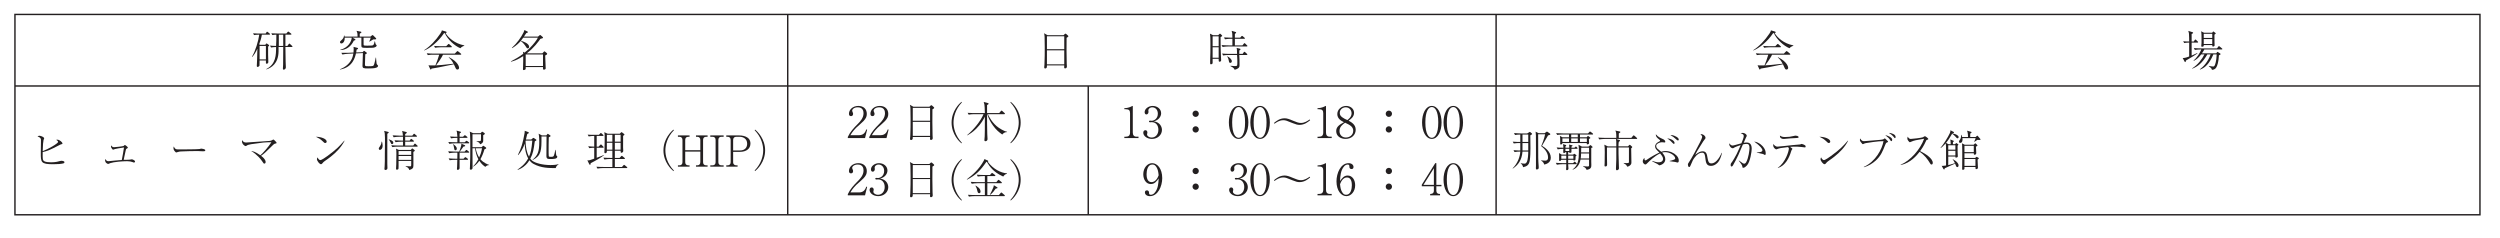 <?xml version="1.0"?><!--Antenna House PDF Viewer SDK V3.3 MR13 (3,3,2014,0515) for Windows Copyright (c) 1999-2014 Antenna House, Inc.--><svg xml:space="preserve" version="1.1" fill="black" fill-rule="evenodd" font-style="normal" font-weight="normal" font-stretch="normal" width="495.2pt" height="47.1pt" viewBox="0 0 495.2 47.1" xmlns="http://www.w3.org/2000/svg" xmlns:xlink="http://www.w3.org/1999/xlink"><defs><clipPath id="c0"><rect x="0" y="0" width="495.2" height="47.1" fill="none" clip-rule="evenodd"/></clipPath><clipPath id="c1"><rect x="-1" y="-1" width="597" height="844" fill="none" clip-rule="evenodd"/></clipPath><clipPath id="c2"><rect x="0" y="0" width="595" height="842" fill="none" clip-rule="evenodd"/></clipPath><clipPath id="c3"><rect x="0" y="0" width="595" height="842" fill="none" clip-rule="evenodd"/></clipPath></defs><g clip-path="url(#c0)"><g><view viewBox="0 0 495.2 47.1" id="p2"/></g><g transform="translate(-50.4,-328.85)" clip-path="url(#c1)"><g clip-path="url(#c2)"><g transform="matrix(1,0,0,-1,0,842)" clip-path="url(#c3)"><g stroke-opacity="0"><path d="M4.272,-7.021c-2.07,0 -3.783,1.67 -3.783,3.783c0,2.095 1.704,3.783 3.783,3.783c2.087,0 3.783,-1.696 3.783,-3.783c0,-2.104 -1.704,-3.783 -3.783,-3.783zm0,.327c1.897,0 3.456,1.542 3.456,3.456c0,1.906 -1.55,3.456 -3.456,3.456c-1.897,0 -3.456,-1.542 -3.456,-3.456c0,-1.931 1.567,-3.456 3.456,-3.456zm0,.816c-1.448,0 -2.64,1.166 -2.64,2.64c0,1.457 1.183,2.64 2.64,2.64c1.457,0 2.64,-1.183 2.64,-2.64c0,-1.474 -1.191,-2.64 -2.64,-2.64zm0,.327c1.267,0 2.313,1.02 2.313,2.313c0,1.276 -1.037,2.313 -2.313,2.313c-1.276,0 -2.313,-1.037 -2.313,-2.313c0,-1.293 1.046,-2.313 2.313,-2.313z" fill="#C6168D" fill-rule="nonzero" transform="matrix(1,0,0,-1,53.361,514.854)"/></g><g transform="matrix(1,0,0,-1,53.361,514.854)" stroke-opacity="0"><path d="M9.81,-6.679v5.596c0,1.096 .869,1.192 1.575,1.192h3.512c.153,0 .629,0 1.148,-.088l-.051,-1.036c-.442,.094 -1.233,.145 -1.684,.145h-2.781c-.646,0 -.74,-.085 -.74,-.527v-1.743c2.211,-.476 4.388,-1.497 4.941,-1.752l-.621,-.884c-1.327,.816 -3.163,1.463 -4.32,1.726v-2.628h-.98z" fill="#C6168D" fill-rule="nonzero"/></g><g transform="matrix(1,0,0,-1,53.361,514.854)" stroke-opacity="0"><path d="M18.999,-4.789v.925h3.138c-.009,.112 -.111,1.922 -.315,3.048h-3.563v.816h5.987v-.816h-1.488c.153,-1.094 .247,-1.991 .366,-3.973h-4.124z" fill="#C6168D" fill-rule="nonzero"/></g><g transform="matrix(1,0,0,-1,53.361,514.854)" stroke-opacity="0"><path d="M26.002,-3.81v1.034h7.565v-1.034h-7.565z" fill="#C6168D" fill-rule="nonzero"/></g><g transform="matrix(1,0,0,-1,53.361,514.854)" stroke-opacity="0"><path d="M40.058,-.374c-.29,-.34 -.725,-.867 -1.348,-1.488c.793,-.499 1.441,-1.057 1.894,-1.548c1.092,-1.168 1.348,-2.183 1.467,-2.631h-7.565v.871h6.09c-.554,1.131 -1.492,2.007 -2.55,2.687c-.392,-.349 -.836,-.706 -1.578,-1.199l-.699,.646c1.27,.867 2.601,2.262 3.412,3.393l.878,-.731z" fill="#C6168D" fill-rule="nonzero"/></g><g transform="matrix(1,0,0,-1,53.361,514.854)" stroke-opacity="0"><path d="M46.424,-5.252c-1.145,-.709 -1.884,-.957 -2.63,-1.17l-.458,.837c.874,.264 1.926,.786 2.562,1.255l.526,-.922zm-2.69,5.524c3.76,-.469 5.592,-2.083 6.84,-5.729l-.959,-.435c-1.179,3.629 -3.021,4.858 -6.194,5.089l.314,1.076z" fill="#C6168D" fill-rule="nonzero"/></g><g transform="matrix(1,0,0,-1,53.361,514.854)" stroke-opacity="0"><path d="M52.171,-6.041v.925h5.111v4.027h-5.145v.925h6.125v-5.878h-6.09z" fill="#C6168D" fill-rule="nonzero"/></g><g transform="matrix(1,0,0,-1,53.361,514.854)" stroke-opacity="0"><path d="M66.748,-5.913c-2.138,-.612 -4.073,-.793 -5.676,-.836l-.203,.871c2.731,.127 4.522,.584 5.684,.94l.195,-.975zm-.551,2.472c-1.587,-.533 -2.91,-.736 -5.107,-.897l-.236,.897c1.68,.101 3.164,.304 5.047,.957l.297,-.957zm.95,2.949c-1.976,-.594 -3.876,-1.044 -6.599,-1.087l-.204,.925c2.095,.043 4.182,.298 6.549,1.199l.254,-1.037z" fill="#C6168D" fill-rule="nonzero"/></g><g transform="matrix(1,0,0,-1,53.361,514.854)" stroke-opacity="0"><path d="M70.023,-4.789v.925h3.138c-.009,.112 -.111,1.922 -.315,3.048h-3.563v.816h5.987v-.816h-1.488c.153,-1.094 .247,-1.991 .366,-3.973h-4.124z" fill="#C6168D" fill-rule="nonzero"/></g><g transform="matrix(1,0,0,-1,53.361,514.854)" stroke-opacity="0"><path d="M77.781,-5.823v.925h5.917v-.925h-5.917zm-.647,4.408v.925h7.347v-.925h-7.347z" fill="#C6168D" fill-rule="nonzero"/></g><g transform="matrix(1,0,0,-1,53.361,514.854)" stroke-opacity="0"><path d="M88.106,-5.279c.213,-.595 .299,-1.012 .393,-1.48l-1.05,-.102c-.205,1.674 -.836,2.62 -1.92,3.601l.717,.646c.819,-.765 1.195,-1.327 1.459,-1.794h2.186c-.162,1.752 -.546,3.572 -3.543,4.099l.469,.816c3.491,-.842 3.807,-2.789 4.08,-4.915h2.142v-.871h-4.933z" fill="#C6168D" fill-rule="nonzero"/></g><g transform="matrix(1,0,0,-1,53.361,514.854)" stroke-opacity="0"><path d="M94.033,-3.81v1.034h7.565v-1.034h-7.565z" fill="#C6168D" fill-rule="nonzero"/></g><g transform="matrix(1,0,0,-1,53.361,514.854)" stroke-opacity="0"><path d="M106.354,-5.749c-1.083,-.605 -2.173,-.868 -2.463,-.945l-.443,.843c.273,.077 1.431,.4 2.471,.978l.435,-.876zm-.716,1.88c-.92,-.537 -1.977,-.834 -2.386,-.936l-.443,.86c1.244,.4 1.27,.417 2.386,.969l.443,-.893zm-2.13,4.033c3.988,-.315 5.445,-2.322 6.485,-5.232l-.929,-.408c-1.083,3.309 -2.583,4.458 -5.795,4.619l.239,1.021z" fill="#C6168D" fill-rule="nonzero"/></g><g transform="matrix(1,0,0,-1,53.361,514.854)" stroke-opacity="0"><path d="M112.381,-4.898v.816h3.776v1.197h-3.708v.816h3.708v1.306h-3.878v.871h4.803v-5.007h-4.701z" fill="#C6168D" fill-rule="nonzero"/></g><g transform="matrix(1,0,0,-1,53.361,514.854)" stroke-opacity="0"><path d="M122.96,-5.252c-1.145,-.709 -1.884,-.957 -2.63,-1.17l-.458,.837c.874,.264 1.926,.786 2.562,1.255l.526,-.922zm-2.69,5.524c3.76,-.469 5.592,-2.083 6.84,-5.729l-.959,-.435c-1.179,3.629 -3.021,4.858 -6.194,5.089l.314,1.076z" fill="#C6168D" fill-rule="nonzero"/></g><g transform="matrix(1,0,0,-1,53.361,514.854)" stroke-opacity="0"><path d="M128.78,-3.004c.682,-.391 1.279,-.825 2.004,-1.786h3.044c-.81,2.874 -2.447,3.963 -5.219,4.354l.418,.884c1.441,-.246 5.253,-.907 5.977,-6.109h-3.666c.247,-.476 .375,-.799 .477,-1.088l-1.04,-.17c-.17,.541 -.691,2.204 -2.617,3.201l.622,.714zm5.781,-3.014c-.221,-.765 -.367,-1.063 -.46,-1.25l-.674,.153c.188,.417 .23,.561 .427,1.25l.708,-.153zm1.27,-.068c-.179,-.57 -.333,-.893 -.478,-1.199l-.682,.153c.094,.204 .256,.544 .443,1.208l.717,-.162z" fill="#C6168D" fill-rule="nonzero"/></g><g transform="matrix(1,0,0,-1,53.361,514.854)" stroke-opacity="0"><path d="M138.675,-6.603h-.98v2.358c0,3.02 -.995,3.792 -1.386,4.106l.74,.738c.423,-.382 1.626,-1.468 1.626,-5.03v-2.172zm2.34,-.254h-.98v7.176c.813,-.068 3.543,-.297 4.33,-4.029l-.867,-.373c-.085,.433 -.527,2.816 -2.483,3.283v-6.056z" fill="#C6168D" fill-rule="nonzero"/></g><g transform="matrix(1,0,0,-1,53.361,514.854)" stroke-opacity="0"><path d="M145.056,-3.81v1.034h7.565v-1.034h-7.565z" fill="#C6168D" fill-rule="nonzero"/></g><g transform="matrix(1,0,0,-1,53.361,514.854)" stroke-opacity="0"><path d="M155.166,.372c1.782,-.366 3.521,-1.149 4.45,-2.706c.503,-.842 .836,-2.186 .938,-3.208c.544,-.009 .898,-.433 .898,-.9c0,-.497 -.397,-.907 -.898,-.907c-.492,0 -.898,.41 -.898,.907c0,.087 .018,.139 .026,.182h-5.69v.925h5.511c-.357,2.815 -1.505,4.235 -4.805,4.771l.468,.935zm5.388,-7.23c.23,0 .408,.182 .408,.417c0,.234 -.179,.416 -.408,.416c-.221,0 -.408,-.182 -.408,-.416c0,-.235 .187,-.417 .408,-.417z" fill="#C6168D" fill-rule="nonzero"/></g><g stroke-opacity="0"><path d="M8.006,.765c-1.386,-1.437 -1.692,-3.01 -1.692,-3.997c0,-.986 .306,-2.56 1.692,-3.997l-.085,-.119c-.427,.34 -1.988,1.803 -1.988,4.116c0,2.322 1.561,3.776 1.988,4.116l.085,-.119z" fill="#231F20" fill-rule="nonzero" transform="matrix(1,0,0,-1,214.936,514.854)"/></g><g transform="matrix(1,0,0,-1,214.936,514.854)" stroke-opacity="0"><path d="M13.06,0v-.272h-.119c-.417,0 -.519,-.29 -.519,-.622v-2.044c0,-.571 -.197,-1.253 -1.09,-1.253c-.774,0 -1.235,.537 -1.522,.865v-3.042l-1.119,.306l.043,.187c.119,-.034 .238,-.051 .323,-.051c.196,0 .264,.136 .264,.366v4.669c0,.365 -.102,.619 -.476,.619h-.136v.272h1.789v-.272h-.156c-.409,0 -.531,-.28 -.531,-.619v-2.104c.183,-.229 .635,-.815 1.331,-.815c.635,0 .792,.568 .792,1.077v1.841c0,.365 -.105,.619 -.496,.619h-.226v.272h1.85z" fill="#231F20" fill-rule="nonzero"/></g><g transform="matrix(1,0,0,-1,214.936,514.854)" stroke-opacity="0"><path d="M16.326,-.514l-.145,-.145c-.119,.145 -.357,.441 -.833,.441c-.383,0 -.646,-.186 -.646,-.645v-2.893h1.412v-.272h-1.412v-1.403h-.193v.357c0,.323 -.251,.731 -.46,.884c-.225,.162 -.418,.162 -.56,.162v.272h.723v2.868c0,.672 .28,1.051 .881,1.051c.621,0 .961,-.383 1.233,-.678z" fill="#231F20" fill-rule="nonzero"/></g><g transform="matrix(1,0,0,-1,214.936,514.854)" stroke-opacity="0"><path d="M19.472,-.514l-.145,-.145c-.119,.145 -.357,.441 -.833,.441c-.383,0 -.646,-.186 -.646,-.645v-2.893h1.412v-.272h-1.412v-1.403h-.193v.357c0,.323 -.251,.731 -.46,.884c-.225,.162 -.418,.162 -.56,.162v.272h.723v2.868c0,.672 .28,1.051 .881,1.051c.621,0 .961,-.383 1.233,-.678z" fill="#231F20" fill-rule="nonzero"/></g><g transform="matrix(1,0,0,-1,214.936,514.854)" stroke-opacity="0"><path d="M23.879,-2.06c0,-1.351 -.796,-2.077 -1.73,-2.077c-.646,0 -1.046,.36 -1.318,.596v-.639l-1.153,.345l.06,.184c.17,-.05 .264,-.05 .298,-.05c.23,0 .306,.134 .306,.344v3.882c0,.413 -.179,.562 -.519,.562h-.153v.272h1.91v-.272h-.221c-.357,0 -.527,-.173 -.527,-.562v-.929c.196,.191 .57,.566 1.25,.566c.95,0 1.798,-.772 1.798,-2.223zm-.599,-.043c0,.892 -.323,1.884 -1.335,1.884c-.527,0 -.859,-.287 -1.114,-.505v-2.498c.519,-.554 .986,-.588 1.157,-.588c.706,0 1.293,.581 1.293,1.708z" fill="#231F20" fill-rule="nonzero"/></g><g transform="matrix(1,0,0,-1,214.936,514.854)" stroke-opacity="0"><path d="M27.736,-1.047c0,-.895 -.824,-1.145 -1.459,-1.299c-.79,-.198 -1.262,-.31 -1.262,-.818c0,-.482 .389,-.809 .804,-.809c.707,0 1.249,.688 1.568,1.093l.166,-.077l-.514,-1.233c-.129,.094 -.268,.163 -.415,.163c-.043,0 -.095,0 -.286,-.06c-.225,-.077 -.355,-.103 -.562,-.103c-.908,0 -1.196,.696 -1.196,1.173c0,.714 .557,.964 1.407,1.196c.806,.215 1.26,.344 1.26,.895c0,.499 -.38,.817 -.865,.817c-.36,0 -.762,-.155 -1.14,-.482c-.222,-.198 -.333,-.344 -.539,-.706l-.225,.104l.497,1.356c.146,-.07 .379,-.186 .551,-.186c.078,0 .216,.039 .276,.062c.311,.101 .493,.124 .657,.124c.673,0 1.277,-.437 1.277,-1.21z" fill="#231F20" fill-rule="nonzero"/></g><g transform="matrix(1,0,0,-1,214.936,514.854)" stroke-opacity="0"><path d="M29.281,-3.751c0,-.215 -.156,-.44 -.431,-.44c-.276,0 -.44,.215 -.44,.44c0,.225 .164,.431 .44,.431c.267,0 .431,-.207 .431,-.431zm0,3.475c0,-.207 -.156,-.431 -.431,-.431c-.276,0 -.44,.216 -.44,.431c0,.233 .173,.44 .44,.44c.259,0 .431,-.215 .431,-.44z" fill="#231F20" fill-rule="nonzero"/></g><g transform="matrix(1,0,0,-1,214.936,514.854)" stroke-opacity="0"><path d="M29.82,.019l.226,.145l3.475,-6.386l-.226,-.136l-3.475,6.378z" fill="#231F20" fill-rule="nonzero"/></g><g transform="matrix(1,0,0,-1,214.936,514.854)" stroke-opacity="0"><path d="M34.072,.019l.226,.145l3.475,-6.386l-.226,-.136l-3.475,6.378z" fill="#231F20" fill-rule="nonzero"/></g><g transform="matrix(1,0,0,-1,214.936,514.854)" stroke-opacity="0"><path d="M44.8,-3.755v-.272h-1.633v.272h.18c.155,0 .387,.092 .387,.342c0,.068 -.017,.162 -.043,.239l-.916,2.373l-.92,-2.468c0,-.017 -.034,-.111 -.034,-.188c0,-.241 .252,-.298 .403,-.298h.126v-.272h-1.687v.272c.176,0 .479,0 .663,.512l.05,.137l-.868,2.356l-.931,-2.382c-.052,-.128 -.094,-.256 -.094,-.376c0,-.173 .153,-.247 .315,-.247h.213v-.272h-1.633v.272c.264,0 .434,0 .613,.461l1.338,3.458h.138l1.062,-2.86l1.052,2.86h.128l1.243,-3.21c.275,-.708 .617,-.708 .849,-.708z" fill="#231F20" fill-rule="nonzero"/></g><g transform="matrix(1,0,0,-1,214.936,514.854)" stroke-opacity="0"><path d="M51.731,-3.755v-.272h-1.633v.272h.18c.155,0 .387,.092 .387,.342c0,.068 -.017,.162 -.043,.239l-.916,2.373l-.92,-2.468c0,-.017 -.034,-.111 -.034,-.188c0,-.241 .252,-.298 .403,-.298h.126v-.272h-1.687v.272c.176,0 .479,0 .663,.512l.05,.137l-.868,2.356l-.931,-2.382c-.052,-.128 -.094,-.256 -.094,-.376c0,-.173 .153,-.247 .315,-.247h.213v-.272h-1.633v.272c.264,0 .434,0 .613,.461l1.338,3.458h.138l1.062,-2.86l1.052,2.86h.128l1.243,-3.21c.275,-.708 .617,-.708 .849,-.708z" fill="#231F20" fill-rule="nonzero"/></g><g transform="matrix(1,0,0,-1,214.936,514.854)" stroke-opacity="0"><path d="M58.662,-3.755v-.272h-1.633v.272h.18c.155,0 .387,.092 .387,.342c0,.068 -.017,.162 -.043,.239l-.916,2.373l-.92,-2.468c0,-.017 -.034,-.111 -.034,-.188c0,-.241 .252,-.298 .403,-.298h.126v-.272h-1.687v.272c.176,0 .479,0 .663,.512l.05,.137l-.868,2.356l-.931,-2.382c-.052,-.128 -.094,-.256 -.094,-.376c0,-.173 .153,-.247 .315,-.247h.213v-.272h-1.633v.272c.264,0 .434,0 .613,.461l1.338,3.458h.138l1.062,-2.86l1.052,2.86h.128l1.243,-3.21c.275,-.708 .617,-.708 .849,-.708z" fill="#231F20" fill-rule="nonzero"/></g><g stroke-opacity="0"><path d="M1.959,-.412c0,-.317 -.259,-.567 -.567,-.567c-.317,0 -.576,.25 -.576,.567c0,.317 .259,.576 .576,.576c.309,0 .567,-.259 .567,-.576z" fill="#231F20" fill-rule="nonzero" transform="matrix(1,0,0,-1,273.834,514.854)"/></g><g stroke-opacity="0"><path d="M4.556,0v-.272h-.119c-.417,0 -.519,-.29 -.519,-.622v-2.044c0,-.571 -.197,-1.253 -1.09,-1.253c-.774,0 -1.235,.537 -1.522,.865v-3.042l-1.119,.306l.043,.187c.119,-.034 .238,-.051 .323,-.051c.196,0 .264,.136 .264,.366v4.669c0,.365 -.102,.619 -.476,.619h-.136v.272h1.789v-.272h-.156c-.409,0 -.531,-.28 -.531,-.619v-2.104c.183,-.229 .635,-.815 1.331,-.815c.635,0 .792,.568 .792,1.077v1.841c0,.365 -.105,.619 -.496,.619h-.226v.272h1.85z" fill="#231F20" fill-rule="nonzero" transform="matrix(1,0,0,-1,276.665,514.854)"/></g><g transform="matrix(1,0,0,-1,276.665,514.854)" stroke-opacity="0"><path d="M8.613,-.825l-.145,-.127c-.213,.237 -.706,.788 -1.42,.788c-.876,0 -1.395,-.865 -1.395,-1.831c0,-.907 .493,-1.924 1.318,-1.924c.502,0 .553,.339 .604,.635c.034,.204 .196,.348 .4,.348c.23,0 .4,-.203 .4,-.423c0,-.528 -.85,-.832 -1.378,-.832c-.882,0 -1.942,.752 -1.942,2.265c0,.824 .382,2.089 1.883,2.089c.961,0 1.344,-.528 1.675,-.988z" fill="#231F20" fill-rule="nonzero"/></g><g transform="matrix(1,0,0,-1,276.665,514.854)" stroke-opacity="0"><path d="M13.538,-3.892c0,-.258 -.245,-.407 -.489,-.407c-.27,0 -.476,.199 -.754,.519c-.16,-.133 -.531,-.464 -1.13,-.464c-.793,0 -1.63,.577 -1.63,1.565c0,.833 .571,1.146 .792,1.265c-.237,.077 -.737,.251 -.737,.648c0,.338 .373,.439 .788,.523c-.629,.202 -1.224,.413 -1.224,.852c0,.677 1.258,.753 1.943,.753c1.499,0 2.084,-.482 2.084,-1.006c0,-.751 -1.013,-.852 -1.644,-.911c-.573,-.051 -1.295,-.118 -1.295,-.422c0,-.225 .246,-.311 .33,-.338c.27,.091 .414,.118 .609,.118c.955,0 1.565,-.685 1.565,-1.5c0,-.499 -.195,-.762 -.311,-.923c.061,-.06 .145,-.135 .244,-.135c.034,0 .083,0 .207,.102c.082,.067 .198,.144 .321,.144c.179,0 .332,-.16 .332,-.383zm-1.282,1.17c0,.694 -.406,1.253 -1.083,1.253c-.644,0 -1.039,-.492 -1.039,-1.202c0,-.642 .327,-1.301 1.023,-1.301c.795,0 1.1,.643 1.1,1.251zm.381,3.186c0,.566 -.888,.641 -1.472,.641c-.549,0 -1.412,-.084 -1.412,-.582c0,-.413 .778,-.591 1.192,-.684l.47,.051c.677,.076 1.222,.143 1.222,.573z" fill="#231F20" fill-rule="nonzero"/></g><g transform="matrix(1,0,0,-1,276.665,514.854)" stroke-opacity="0"><path d="M17.365,-3.32h-3.483v.381h3.483v-.381z" fill="#231F20" fill-rule="nonzero"/></g><g transform="matrix(1,0,0,-1,276.665,514.854)" stroke-opacity="0"><path d="M19.331,-5.937c0,-.207 -.177,-.431 -.475,-.431c-.248,0 -.396,.216 -.396,.431c0,.233 .163,.44 .396,.44c.288,0 .475,-.215 .475,-.44zm.451,5.937v-.272c-.255,0 -.668,0 -.668,-.62v-3.347l-1.07,.331l.043,.187c.119,-.043 .23,-.043 .238,-.043c.197,0 .299,.221 .299,.391v2.481c0,.373 -.106,.62 -.466,.62h-.131v.272h1.755z" fill="#231F20" fill-rule="nonzero"/></g><g transform="matrix(1,0,0,-1,276.665,514.854)" stroke-opacity="0"><path d="M23.916,-.793l-.196,-.162c-.196,.272 -.586,.792 -1.324,.792c-.162,0 -1.521,-.034 -1.462,-2.068h2.939c-.026,-.29 -.06,-.724 -.373,-1.209c-.221,-.341 -.62,-.75 -1.367,-.75c-1.223,0 -1.797,1.09 -1.797,2.18c0,.742 .304,2.174 1.882,2.174c.968,0 1.384,-.547 1.698,-.957zm-.696,-1.71h-2.269c.06,-.389 .204,-1.415 1.164,-1.415c.519,0 1.045,.322 1.105,1.415z" fill="#231F20" fill-rule="nonzero"/></g><g transform="matrix(1,0,0,-1,276.665,514.854)" stroke-opacity="0"><path d="M25.786,-5.937c0,-.207 -.177,-.431 -.475,-.431c-.248,0 -.396,.216 -.396,.431c0,.233 .163,.44 .396,.44c.288,0 .475,-.215 .475,-.44zm.451,5.937v-.272c-.255,0 -.668,0 -.668,-.62v-3.347l-1.07,.331l.043,.187c.119,-.043 .23,-.043 .238,-.043c.197,0 .299,.221 .299,.391v2.481c0,.373 -.106,.62 -.466,.62h-.131v.272h1.755z" fill="#231F20" fill-rule="nonzero"/></g><g transform="matrix(1,0,0,-1,276.665,514.854)" stroke-opacity="0"><path d="M30.349,-.825l-.145,-.127c-.213,.237 -.706,.788 -1.42,.788c-.876,0 -1.395,-.865 -1.395,-1.831c0,-.907 .493,-1.924 1.318,-1.924c.502,0 .553,.339 .604,.635c.034,.204 .196,.348 .4,.348c.23,0 .4,-.203 .4,-.423c0,-.528 -.85,-.832 -1.378,-.832c-.882,0 -1.942,.752 -1.942,2.265c0,.824 .382,2.089 1.883,2.089c.961,0 1.344,-.528 1.675,-.988z" fill="#231F20" fill-rule="nonzero"/></g><g transform="matrix(1,0,0,-1,276.665,514.854)" stroke-opacity="0"><path d="M34.47,-.793l-.196,-.162c-.196,.272 -.586,.792 -1.324,.792c-.162,0 -1.521,-.034 -1.462,-2.068h2.939c-.026,-.29 -.06,-.724 -.373,-1.209c-.221,-.341 -.62,-.75 -1.367,-.75c-1.223,0 -1.797,1.09 -1.797,2.18c0,.742 .304,2.174 1.882,2.174c.968,0 1.384,-.547 1.698,-.957zm-.696,-1.71h-2.269c.06,-.389 .204,-1.415 1.164,-1.415c.519,0 1.045,.322 1.105,1.415z" fill="#231F20" fill-rule="nonzero"/></g><g stroke-opacity="0"><path d="M1.959,-.412c0,-.317 -.259,-.567 -.567,-.567c-.317,0 -.576,.25 -.576,.567c0,.317 .259,.576 .576,.576c.309,0 .567,-.259 .567,-.576z" fill="#231F20" fill-rule="nonzero" transform="matrix(1,0,0,-1,311.48,514.854)"/></g><g stroke-opacity="0"><path d="M4.027,-2.018c0,-1.142 -.798,-2.173 -1.878,-2.173c-1.088,0 -1.878,1.039 -1.878,2.173c0,1.159 .806,2.181 1.878,2.181c1.071,0 1.878,-1.022 1.878,-2.181zm-.599,0c0,1.082 -.492,1.909 -1.279,1.909c-.838,0 -1.279,-.904 -1.279,-1.901c0,-.997 .441,-1.909 1.279,-1.909c.855,0 1.279,.938 1.279,1.901z" fill="#231F20" fill-rule="nonzero" transform="matrix(1,0,0,-1,314.312,514.854)"/></g><g transform="matrix(1,0,0,-1,314.312,514.854)" stroke-opacity="0"><path d="M7.834,-3.767c0,-.299 -.298,-.423 -.493,-.423c-.646,0 -1.225,.717 -1.565,1.146v-1.189l-1.264,.408l.06,.183c.094,-.025 .247,-.066 .366,-.066c.281,0 .349,.23 .349,.458v2.353c0,.436 -.272,.625 -.595,.625h-.196v.272h2.157v-.272h-.281c-.332,0 -.595,-.197 -.595,-.625v-1.651c.306,-.573 .621,-1.044 1.165,-1.044c.136,0 .162,.034 .255,.12c.043,.043 .128,.094 .247,.094c.213,0 .391,-.169 .391,-.389z" fill="#231F20" fill-rule="nonzero"/></g><g transform="matrix(1,0,0,-1,314.312,514.854)" stroke-opacity="0"><path d="M12.739,-3.892c0,-.258 -.245,-.407 -.489,-.407c-.27,0 -.476,.199 -.754,.519c-.16,-.133 -.531,-.464 -1.13,-.464c-.793,0 -1.63,.577 -1.63,1.565c0,.833 .571,1.146 .792,1.265c-.237,.077 -.737,.251 -.737,.648c0,.338 .373,.439 .788,.523c-.629,.202 -1.224,.413 -1.224,.852c0,.677 1.258,.753 1.943,.753c1.499,0 2.084,-.482 2.084,-1.006c0,-.751 -1.013,-.852 -1.644,-.911c-.573,-.051 -1.295,-.118 -1.295,-.422c0,-.225 .246,-.311 .33,-.338c.27,.091 .414,.118 .609,.118c.955,0 1.565,-.685 1.565,-1.5c0,-.499 -.195,-.762 -.311,-.923c.061,-.06 .145,-.135 .244,-.135c.034,0 .083,0 .207,.102c.082,.067 .198,.144 .321,.144c.179,0 .332,-.16 .332,-.383zm-1.282,1.17c0,.694 -.406,1.253 -1.083,1.253c-.644,0 -1.039,-.492 -1.039,-1.202c0,-.642 .327,-1.301 1.023,-1.301c.795,0 1.1,.643 1.1,1.251zm.381,3.186c0,.566 -.888,.641 -1.472,.641c-.549,0 -1.412,-.084 -1.412,-.582c0,-.413 .778,-.591 1.192,-.684l.47,.051c.677,.076 1.222,.143 1.222,.573z" fill="#231F20" fill-rule="nonzero"/></g><g transform="matrix(1,0,0,-1,314.312,514.854)" stroke-opacity="0"><path d="M12.974,.019l.226,.145l3.475,-6.386l-.226,-.136l-3.475,6.378z" fill="#231F20" fill-rule="nonzero"/></g><g transform="matrix(1,0,0,-1,314.312,514.854)" stroke-opacity="0"><path d="M20.491,-1.047c0,-.895 -.824,-1.145 -1.459,-1.299c-.79,-.198 -1.262,-.31 -1.262,-.818c0,-.482 .389,-.809 .804,-.809c.707,0 1.249,.688 1.568,1.093l.166,-.077l-.514,-1.233c-.129,.094 -.268,.163 -.415,.163c-.043,0 -.095,0 -.286,-.06c-.225,-.077 -.355,-.103 -.562,-.103c-.908,0 -1.196,.696 -1.196,1.173c0,.714 .557,.964 1.407,1.196c.806,.215 1.26,.344 1.26,.895c0,.499 -.38,.817 -.865,.817c-.36,0 -.762,-.155 -1.14,-.482c-.222,-.198 -.333,-.344 -.539,-.706l-.225,.104l.497,1.356c.146,-.07 .379,-.186 .551,-.186c.078,0 .216,.039 .276,.062c.311,.101 .493,.124 .657,.124c.673,0 1.277,-.437 1.277,-1.21z" fill="#231F20" fill-rule="nonzero"/></g><g transform="matrix(1,0,0,-1,314.312,514.854)" stroke-opacity="0"><path d="M23.877,-.514l-.145,-.145c-.119,.145 -.357,.441 -.833,.441c-.383,0 -.646,-.186 -.646,-.645v-2.893h1.412v-.272h-1.412v-1.403h-.193v.357c0,.323 -.251,.731 -.46,.884c-.225,.162 -.418,.162 -.56,.162v.272h.723v2.868c0,.672 .28,1.051 .881,1.051c.621,0 .961,-.383 1.233,-.678z" fill="#231F20" fill-rule="nonzero"/></g><g transform="matrix(1,0,0,-1,314.312,514.854)" stroke-opacity="0"><path d="M28.435,0v-.272h-.17c-.179,0 -.417,-.084 -.417,-.405v-3.514l-1.278,.324l.068,.162c.103,-.022 .258,-.051 .369,-.051c.24,0 .351,.182 .351,.365v2.508c-.626,.526 -1.088,.611 -1.372,.611c-.471,0 -.805,-.287 -.805,-.877v-3.042l-1.102,.273l.06,.162c.187,0 .213,0 .264,0c.204,0 .289,.16 .289,.345v2.351c0,.86 .63,1.222 1.15,1.222c.643,0 1.191,-.519 1.517,-.816v.653h1.077z" fill="#231F20" fill-rule="nonzero"/></g><g transform="matrix(1,0,0,-1,314.312,514.854)" stroke-opacity="0"><path d="M33.14,0v-.272h-.162c-.4,0 -.51,-.239 -.51,-.537v-5.558l-1.416,.435l.058,.188c.075,-.017 .315,-.077 .463,-.077c.24,0 .405,.162 .405,.503v1.813c-.405,-.591 -.951,-.686 -1.215,-.686c-1.005,0 -1.724,.975 -1.724,2.248c0,1.343 .811,2.052 1.674,2.052c.653,0 1.034,-.401 1.265,-.635v.526h1.162zm-1.162,-.917c-.157,.195 -.322,.407 -.719,.56c-.082,.034 -.24,.085 -.413,.085c-.588,0 -1.208,-.551 -1.208,-1.68c0,-.874 .405,-1.858 1.215,-1.858c.662,0 1.009,.594 1.125,.798v2.095z" fill="#231F20" fill-rule="nonzero"/></g><g transform="matrix(1,0,0,-1,314.312,514.854)" stroke-opacity="0"><path d="M37.904,-3.755v-.272h-1.687v.272h.16c.402,0 .478,.14 .478,.28c0,.094 -.034,.195 -.085,.331l-.937,2.418l-1.053,-2.418c-.026,-.06 -.087,-.203 -.087,-.331c0,-.222 .217,-.28 .417,-.28h.235v-.272h-1.794v.272c.2,0 .463,0 .685,.533l1.327,3.158l-.043,.118c-.316,.873 -.572,.873 -.735,.873c-.162,0 -.231,-.06 -.282,-.102c-.128,-.11 -.239,-.195 -.384,-.195c-.191,0 -.333,.158 -.333,.341c0,.389 .425,.389 .567,.389c.759,0 1.1,-.407 1.39,-1.145l1.364,-3.444c.213,-.526 .58,-.526 .799,-.526z" fill="#231F20" fill-rule="nonzero"/></g><g transform="matrix(1,0,0,-1,314.312,514.854)" stroke-opacity="0"><path d="M42.826,-3.892c0,-.258 -.245,-.407 -.489,-.407c-.27,0 -.476,.199 -.754,.519c-.16,-.133 -.531,-.464 -1.13,-.464c-.793,0 -1.63,.577 -1.63,1.565c0,.833 .571,1.146 .792,1.265c-.237,.077 -.737,.251 -.737,.648c0,.338 .373,.439 .788,.523c-.629,.202 -1.224,.413 -1.224,.852c0,.677 1.258,.753 1.943,.753c1.499,0 2.084,-.482 2.084,-1.006c0,-.751 -1.013,-.852 -1.644,-.911c-.573,-.051 -1.295,-.118 -1.295,-.422c0,-.225 .246,-.311 .33,-.338c.27,.091 .414,.118 .609,.118c.955,0 1.565,-.685 1.565,-1.5c0,-.499 -.195,-.762 -.311,-.923c.061,-.06 .145,-.135 .244,-.135c.034,0 .083,0 .207,.102c.082,.067 .198,.144 .321,.144c.179,0 .332,-.16 .332,-.383zm-1.282,1.17c0,.694 -.406,1.253 -1.083,1.253c-.644,0 -1.039,-.492 -1.039,-1.202c0,-.642 .327,-1.301 1.023,-1.301c.795,0 1.1,.643 1.1,1.251zm.381,3.186c0,.566 -.888,.641 -1.472,.641c-.549,0 -1.412,-.084 -1.412,-.582c0,-.413 .778,-.591 1.192,-.684l.47,.051c.677,.076 1.222,.143 1.222,.573z" fill="#231F20" fill-rule="nonzero"/></g><g transform="matrix(1,0,0,-1,314.312,514.854)" stroke-opacity="0"><path d="M46.424,-3.767c0,-.299 -.298,-.423 -.493,-.423c-.646,0 -1.225,.717 -1.565,1.146v-1.189l-1.264,.408l.06,.183c.094,-.025 .247,-.066 .366,-.066c.281,0 .349,.23 .349,.458v2.353c0,.436 -.272,.625 -.595,.625h-.196v.272h2.157v-.272h-.281c-.332,0 -.595,-.197 -.595,-.625v-1.651c.306,-.573 .621,-1.044 1.165,-1.044c.136,0 .162,.034 .255,.12c.043,.043 .128,.094 .247,.094c.213,0 .391,-.169 .391,-.389z" fill="#231F20" fill-rule="nonzero"/></g><g transform="matrix(1,0,0,-1,314.312,514.854)" stroke-opacity="0"><path d="M50.646,-2.018c0,-1.142 -.798,-2.173 -1.878,-2.173c-1.088,0 -1.878,1.039 -1.878,2.173c0,1.159 .806,2.181 1.878,2.181c1.071,0 1.878,-1.022 1.878,-2.181zm-.599,0c0,1.082 -.492,1.909 -1.279,1.909c-.838,0 -1.279,-.904 -1.279,-1.901c0,-.997 .441,-1.909 1.279,-1.909c.855,0 1.279,.938 1.279,1.901z" fill="#231F20" fill-rule="nonzero"/></g><g transform="matrix(1,0,0,-1,314.312,514.854)" stroke-opacity="0"><path d="M55.376,0v-.272h-.17c-.179,0 -.417,-.084 -.417,-.405v-3.514l-1.278,.324l.068,.162c.103,-.022 .258,-.051 .369,-.051c.24,0 .351,.182 .351,.365v2.508c-.626,.526 -1.088,.611 -1.372,.611c-.471,0 -.805,-.287 -.805,-.877v-3.042l-1.102,.273l.06,.162c.187,0 .213,0 .264,0c.204,0 .289,.16 .289,.345v2.351c0,.86 .63,1.222 1.15,1.222c.643,0 1.191,-.519 1.517,-.816v.653h1.077z" fill="#231F20" fill-rule="nonzero"/></g><g transform="matrix(1,0,0,-1,314.312,514.854)" stroke-opacity="0"><path d="M59.952,-2.06c0,-1.351 -.796,-2.077 -1.73,-2.077c-.646,0 -1.046,.36 -1.318,.596v-.639l-1.153,.345l.06,.184c.17,-.05 .264,-.05 .298,-.05c.23,0 .306,.134 .306,.344v3.882c0,.413 -.179,.562 -.519,.562h-.153v.272h1.91v-.272h-.221c-.357,0 -.527,-.173 -.527,-.562v-.929c.196,.191 .57,.566 1.25,.566c.95,0 1.798,-.772 1.798,-2.223zm-.599,-.043c0,.892 -.323,1.884 -1.335,1.884c-.527,0 -.859,-.287 -1.114,-.505v-2.498c.519,-.554 .986,-.588 1.157,-.588c.706,0 1.293,.581 1.293,1.708z" fill="#231F20" fill-rule="nonzero"/></g><g transform="matrix(1,0,0,-1,314.312,514.854)" stroke-opacity="0"><path d="M63.81,-1.047c0,-.895 -.824,-1.145 -1.459,-1.299c-.79,-.198 -1.262,-.31 -1.262,-.818c0,-.482 .389,-.809 .804,-.809c.707,0 1.249,.688 1.568,1.093l.166,-.077l-.514,-1.233c-.129,.094 -.268,.163 -.415,.163c-.043,0 -.095,0 -.286,-.06c-.225,-.077 -.355,-.103 -.562,-.103c-.908,0 -1.196,.696 -1.196,1.173c0,.714 .557,.964 1.407,1.196c.806,.215 1.26,.344 1.26,.895c0,.499 -.38,.817 -.865,.817c-.36,0 -.762,-.155 -1.14,-.482c-.222,-.198 -.333,-.344 -.539,-.706l-.225,.104l.497,1.356c.146,-.07 .379,-.186 .551,-.186c.078,0 .216,.039 .276,.062c.311,.101 .493,.124 .657,.124c.673,0 1.277,-.437 1.277,-1.21z" fill="#231F20" fill-rule="nonzero"/></g><g transform="matrix(1,0,0,-1,314.312,514.854)" stroke-opacity="0"><path d="M64.32,.019l.226,.145l3.475,-6.386l-.226,-.136l-3.475,6.378z" fill="#231F20" fill-rule="nonzero"/></g><g transform="matrix(1,0,0,-1,314.312,514.854)" stroke-opacity="0"><path d="M71.448,-.514l-.145,-.145c-.119,.145 -.357,.441 -.833,.441c-.383,0 -.646,-.186 -.646,-.645v-2.893h1.412v-.272h-1.412v-1.403h-.193v.357c0,.323 -.251,.731 -.46,.884c-.225,.162 -.418,.162 -.56,.162v.272h.723v2.868c0,.672 .28,1.051 .881,1.051c.621,0 .961,-.383 1.233,-.678z" fill="#231F20" fill-rule="nonzero"/></g><g transform="matrix(1,0,0,-1,314.312,514.854)" stroke-opacity="0"><path d="M75.407,-.793l-.196,-.162c-.196,.272 -.586,.792 -1.324,.792c-.162,0 -1.521,-.034 -1.462,-2.068h2.939c-.026,-.29 -.06,-.724 -.373,-1.209c-.221,-.341 -.62,-.75 -1.367,-.75c-1.223,0 -1.797,1.09 -1.797,2.18c0,.742 .304,2.174 1.882,2.174c.968,0 1.384,-.547 1.698,-.957zm-.696,-1.71h-2.269c.06,-.389 .204,-1.415 1.164,-1.415c.519,0 1.045,.322 1.105,1.415z" fill="#231F20" fill-rule="nonzero"/></g><g transform="matrix(1,0,0,-1,314.312,514.854)" stroke-opacity="0"><path d="M79.637,-.825l-.145,-.127c-.213,.237 -.706,.788 -1.42,.788c-.876,0 -1.395,-.865 -1.395,-1.831c0,-.907 .493,-1.924 1.318,-1.924c.502,0 .553,.339 .604,.635c.034,.204 .196,.348 .4,.348c.23,0 .4,-.203 .4,-.423c0,-.528 -.85,-.832 -1.378,-.832c-.882,0 -1.942,.752 -1.942,2.265c0,.824 .382,2.089 1.883,2.089c.961,0 1.344,-.528 1.675,-.988z" fill="#231F20" fill-rule="nonzero"/></g><g transform="matrix(1,0,0,-1,314.312,514.854)" stroke-opacity="0"><path d="M84.408,0v-.272h-.119c-.417,0 -.519,-.29 -.519,-.622v-2.044c0,-.571 -.197,-1.253 -1.09,-1.253c-.774,0 -1.235,.537 -1.522,.865v-3.042l-1.119,.306l.043,.187c.119,-.034 .238,-.051 .323,-.051c.196,0 .264,.136 .264,.366v4.669c0,.365 -.102,.619 -.476,.619h-.136v.272h1.789v-.272h-.156c-.409,0 -.531,-.28 -.531,-.619v-2.104c.183,-.229 .635,-.815 1.331,-.815c.635,0 .792,.568 .792,1.077v1.841c0,.365 -.105,.619 -.496,.619h-.226v.272h1.85z" fill="#231F20" fill-rule="nonzero"/></g><g transform="matrix(1,0,0,-1,314.312,514.854)" stroke-opacity="0"><path d="M88.162,-3.767c0,-.299 -.298,-.423 -.493,-.423c-.646,0 -1.225,.717 -1.565,1.146v-1.189l-1.264,.408l.06,.183c.094,-.025 .247,-.066 .366,-.066c.281,0 .349,.23 .349,.458v2.353c0,.436 -.272,.625 -.595,.625h-.196v.272h2.157v-.272h-.281c-.332,0 -.595,-.197 -.595,-.625v-1.651c.306,-.573 .621,-1.044 1.165,-1.044c.136,0 .162,.034 .255,.12c.043,.043 .128,.094 .247,.094c.213,0 .391,-.169 .391,-.389z" fill="#231F20" fill-rule="nonzero"/></g><g transform="matrix(1,0,0,-1,314.312,514.854)" stroke-opacity="0"><path d="M92.262,-.793l-.196,-.162c-.196,.272 -.586,.792 -1.324,.792c-.162,0 -1.521,-.034 -1.462,-2.068h2.939c-.026,-.29 -.06,-.724 -.373,-1.209c-.221,-.341 -.62,-.75 -1.367,-.75c-1.223,0 -1.797,1.09 -1.797,2.18c0,.742 .304,2.174 1.882,2.174c.968,0 1.384,-.547 1.698,-.957zm-.696,-1.71h-2.269c.06,-.389 .204,-1.415 1.164,-1.415c.519,0 1.045,.322 1.105,1.415z" fill="#231F20" fill-rule="nonzero"/></g><g transform="matrix(1,0,0,-1,314.312,514.854)" stroke-opacity="0"><path d="M96.961,-2.06c0,-1.351 -.796,-2.077 -1.73,-2.077c-.646,0 -1.046,.36 -1.318,.596v-.639l-1.153,.345l.06,.184c.17,-.05 .264,-.05 .298,-.05c.23,0 .306,.134 .306,.344v3.882c0,.413 -.179,.562 -.519,.562h-.153v.272h1.91v-.272h-.221c-.357,0 -.527,-.173 -.527,-.562v-.929c.196,.191 .57,.566 1.25,.566c.95,0 1.798,-.772 1.798,-2.223zm-.599,-.043c0,.892 -.323,1.884 -1.335,1.884c-.527,0 -.859,-.287 -1.114,-.505v-2.498c.519,-.554 .986,-.588 1.157,-.588c.706,0 1.293,.581 1.293,1.708z" fill="#231F20" fill-rule="nonzero"/></g><g transform="matrix(1,0,0,-1,314.312,514.854)" stroke-opacity="0"><path d="M97.96,.871c.427,-.339 1.988,-1.792 1.988,-4.109c0,-2.31 -1.561,-3.77 -1.988,-4.109l-.085,.119c1.386,1.435 1.692,3.005 1.692,3.99c0,.985 -.306,2.555 -1.692,3.99l.085,.119z" fill="#231F20" fill-rule="nonzero"/></g><g><rect x="-0.141" y="-39.685" width="0.283" height="39.685" fill="#231F20" fill-rule="nonzero" transform="translate(206.432,510.291)"/><rect x="-0.141" y="-25.512" width="0.283" height="25.512" fill="#231F20" fill-rule="nonzero" transform="translate(265.96,496.118)"/><rect x="-0.141" y="-39.685" width="0.283" height="39.685" fill="#231F20" fill-rule="nonzero" transform="translate(346.747,510.291)"/><rect x="0" y="-0.141" width="488.268" height="0.283" fill="#231F20" fill-rule="nonzero" transform="translate(53.361,496.118)"/><path d="M0,0h488.268v-39.685h-488.268v39.685z" stroke="#231F20" fill="none" transform="translate(53.361,510.291)" stroke-width="0.283" stroke-miterlimit="10" fill-opacity="0"/></g><g stroke-opacity="0"><path d="M8.198,-3.964c0,-.053 -.034,-.079 -.094,-.14l-.366,-.342c-.051,-.052 -.102,-.096 -.153,-.096c-.051,0 -.102,.07 -.136,.113l-.255,.347h-.391v-2.231h1.066c.042,0 .125,0 .125,-.094c0,-.059 -.051,-.101 -.094,-.135l-.366,-.287c-.077,-.059 -.119,-.093 -.17,-.093c-.043,0 -.06,.017 -.136,.099l-.247,.292h-1.539c-.435,0 -.984,-.017 -1.435,-.051l.208,.352c.247,-.05 .528,-.075 .792,-.083v.042c0,.727 0,1.446 -.054,2.19c-.504,0 -.897,-.037 -1.196,-.072l.199,.384c.355,-.068 .85,-.094 .998,-.094c0,1.543 -.017,3.386 -1.931,4.359l.033,.077c.938,-.341 2.337,-1.117 2.388,-3.538c0,-.144 0,-.771 0,-.898h.925v.562c0,1.583 0,1.932 -.022,2.929c0,.128 -.043,.698 -.043,.8c0,.128 .055,.196 .18,.196c.047,0 .406,-.085 .406,-.476c0,-.179 -.043,-.961 -.043,-1.123c-.017,-.608 -.043,-1.837 -.043,-2.888h1.268c.043,0 .127,-.009 .127,-.099zm-1.83,-.118h-.871c0,-.327 0,-1.68 0,-1.947v-.284h.871v1.136v1.095zm-2.612,-2.326c0,-.059 -.042,-.093 -.091,-.135l-.322,-.261c-.033,-.026 -.117,-.093 -.166,-.093c-.032,0 -.065,.016 -.121,.105l-.169,.26h-1.088c-.162,0 -.769,0 -1.407,-.051l.196,.352c.161,-.023 .465,-.068 1.032,-.083c-.144,1.168 -.77,3.29 -1.448,4.373l.06,.043c.349,-.381 .672,-.881 1.02,-1.627c-.043,1.781 -.051,1.976 -.068,2.36c-.009,.153 -.051,.878 -.051,1.039c0,.068 0,.204 .176,.204c.135,0 .337,-.17 .361,-.247c.017,-.051 .017,-.91 .017,-1.029h1.252c0,.068 0,.425 0,.51c0,.085 .078,.136 .165,.136c.016,0 .314,-.026 .314,-.332c0,-.043 -.035,-1.253 -.043,-1.43c0,-.424 0,-1.179 0,-1.642c.185,-.117 .208,-.127 .208,-.208c0,-.069 -.065,-.111 -.082,-.128l-.309,-.223c-.065,-.043 -.098,-.06 -.13,-.06c-.057,0 -.114,.083 -.13,.109l-.114,.167h-1.054l-.153,-.109c.224,-.616 .43,-1.265 .525,-1.905h1.494c.05,0 .126,-.017 .126,-.094zm-.817,4.993h-1.252v-2.667h1.252v2.667z" fill="#231F20" fill-rule="nonzero" transform="matrix(1,0,0,-1,100.132,499.973)"/></g><g transform="matrix(1,0,0,-1,100.132,499.973)" stroke-opacity="0"><path d="M24.884,-4.145c0,-.069 -.026,-.095 -.12,-.181c-.086,-.077 -.111,-.121 -.231,-.681h-.051c-.06,.379 -.163,.612 -.224,.698c-.128,.173 -.369,.173 -1.133,.173c-.83,0 -.838,0 -.838,-.29v-1.288h1.413c-.052,.216 -.189,.552 -.292,.768l.035,.026c.172,-.094 .275,-.155 .772,-.457h.283c.206,0 .292,-.026 .292,-.121c0,-.069 -.077,-.139 -.077,-.147l-.472,-.471c-.111,-.113 -.12,-.122 -.172,-.122c-.034,0 -.12,.068 -.18,.111l-.24,.196h-2.124c0,-.374 0,-.417 0,-.57c.299,-.179 .327,-.204 .327,-.281c0,-.085 -.053,-.111 -.14,-.128l-.832,-.162c.181,.383 .21,.502 .21,1.14h-2.569c-.017,-.094 -.017,-.119 -.043,-.221h-.06c-.034,.425 -.247,.694 -.434,.859c-.298,.259 -.366,.312 -.366,.459c0,.095 .06,.268 .264,.268c.341,0 .699,-.406 .665,-1.147h1.4c-.069,.741 -.659,1.977 -2.286,2.407v.048c1.024,0 2.065,-.543 2.699,-1.873c.212,-.058 .313,-.083 .313,-.184c0,-.069 -.056,-.112 -.121,-.147l-.451,-.25h1.75v.035c0,.879 0,.888 0,1.5c0,.429 .07,.479 .939,.479c.258,0 1.202,0 1.399,-.025c.497,-.065 .695,-.296 .695,-.419zm.272,4.012c0,-.052 0,-.06 -.153,-.207c-.077,-.07 -.111,-.139 -.145,-.269c-.017,-.077 -.094,-.978 -.111,-1.16h-.06c-.06,.312 -.189,1.013 -.283,1.255c-.069,.19 -.12,.321 -.232,.381c-.128,.078 -.772,.078 -.952,.078c-.661,0 -.661,-.026 -.661,-.492c0,-.466 .035,-1.355 .06,-1.863c.214,-.113 .326,-.165 .326,-.252c0,-.048 -.043,-.082 -.095,-.122l-.362,-.269c-.078,-.057 -.087,-.057 -.104,-.057c-.034,0 -.102,.076 -.119,.093l-.17,.177l-1.276,.051c.035,-.146 .052,-.268 .086,-.552c.216,-.097 .293,-.146 .293,-.227c0,-.074 -.084,-.116 -.143,-.132l-.767,-.19c.022,.13 .039,.195 .039,.455c0,.216 0,.426 -.031,.67l-1.003,.043c-.189,0 -.782,0 -1.42,0l.221,.346c.306,-.078 .783,-.13 1.09,-.147l1.081,-.052c-.068,.446 -.196,.865 -.417,1.267c-.435,.797 -1.167,1.43 -2.248,1.85v.06c2.556,-.411 3.022,-2.517 3.175,-3.202l1.377,-.061c0,.364 -.083,2.104 -.083,2.503c0,.507 .206,.539 1.09,.539c.498,0 1.226,0 1.646,-.147c.069,-.032 .351,-.146 .351,-.367z" fill="#231F20" fill-rule="nonzero"/></g><g transform="matrix(1,0,0,-1,100.132,499.973)" stroke-opacity="0"><path d="M42.234,-4.121v-.068c-1.918,-.349 -3.214,-1.582 -3.717,-2.449c.137,-.017 .213,-.034 .213,-.136c0,-.094 -.085,-.136 -.145,-.153l-.793,-.238c-.034,.153 -.06,.28 -.29,.628c-.921,1.375 -2.097,2.598 -3.214,3.294l.026,.068c1.108,-.441 2.754,-1.706 3.905,-3.429c.068,0 .086,-.009 .145,-.009c.622,1.308 1.944,2.522 3.095,2.989c.222,-.27 .537,-.405 .776,-.497zm-2.464,.212c0,-.05 -.043,-.092 -.077,-.126l-.401,-.36c-.034,-.025 -.111,-.083 -.153,-.083c-.034,0 -.051,.009 -.137,.099l-.35,.352h-.989c-.162,0 -.776,0 -1.415,-.051l.196,.361c.324,-.059 .801,-.093 1.1,-.093h2.098c.06,0 .128,-.018 .128,-.099zm1.858,1.469c0,-.06 -.051,-.103 -.085,-.128l-.503,-.412c-.043,-.026 -.111,-.086 -.162,-.086c-.026,0 -.034,.009 -.128,.101l-.401,.406h-4.135c-.443,0 -.972,-.026 -1.415,-.068l.205,.364c.401,-.078 .92,-.078 1.091,-.078h1.168c-.213,.719 -.46,1.43 -.75,2.123c-.179,0 -.512,0 -.742,0c-.222,0 -.367,0 -.631,-.035l.333,.738c.034,.081 .068,.113 .111,.113c.051,0 .077,-.025 .171,-.189c.92,-.132 1.356,-.222 4.416,-.855c.145,.271 .222,.452 .341,.747c.051,.123 .136,.296 .367,.296c.205,0 .324,-.173 .324,-.346c0,-.137 -.119,-1.145 -2.004,-2.102l-.051,.051c.409,.332 .716,.769 .963,1.24c-2.396,.263 -2.532,.28 -3.479,.333c.426,-.528 .81,-1.092 1.159,-1.681c.094,-.164 .137,-.251 .222,-.433h3.487c.043,0 .128,0 .128,-.099z" fill="#231F20" fill-rule="nonzero"/></g><g transform="matrix(1,0,0,-1,100.132,499.973)" stroke-opacity="0"><path d="M58.653,-2.521c0,-.077 -.05,-.119 -.126,-.179l-.301,-.247c-.034,-.026 -.084,-.068 -.117,-.068c-.031,0 -.071,.042 -.095,.067l-.317,.335h-3.082c1.442,-1.116 2.279,-2.289 2.694,-2.868c.466,-.117 .518,-.134 .518,-.243c0,-.061 -.034,-.096 -.076,-.139l-.354,-.305c-.05,-.043 -.1,-.087 -.134,-.087c-.035,0 -.095,.043 -.122,.068l-.295,.255h-2.797c.295,-.425 .362,-.527 .463,-.689c.185,-.06 .328,-.102 .328,-.196c0,-.06 -.059,-.102 -.101,-.119l-.607,-.306c-.009,.094 -.017,.212 -.169,.508c-.475,.949 -1.236,2.049 -2.304,3.032l.068,.059c.935,-.587 1.352,-1.032 1.684,-1.417c.361,.252 .747,.671 .992,1.073c.21,.344 .235,.386 .395,.386c.207,0 .286,-.16 .286,-.286c0,-.713 -1.249,-1.106 -1.629,-1.224c.269,-.344 .387,-.495 .454,-.604h2.903c-.259,.554 -.975,1.367 -1.069,1.476c-.656,.737 -1.06,1.073 -1.552,1.475l-.345,-.168c.031,.111 .053,.188 .063,.41c-.812,.615 -1.623,1.074 -2.444,1.498l.043,.069c.501,-.138 1.324,-.397 2.402,-1.113c0,.302 0,1.536 -.037,2.281c0,.043 -.018,.252 -.018,.304c0,.043 0,.187 .13,.187c.089,0 .325,-.068 .389,-.17c.042,-.068 .025,-.332 .025,-.425h3.429c0,.051 0,.255 0,.298c0,.068 0,.213 .182,.213c.055,0 .355,-.034 .355,-.281c0,-.034 -.017,-.196 -.017,-.23c-.026,-.58 -.085,-2.141 -.085,-2.297c.247,-.122 .391,-.202 .391,-.333zm-.827,2.413h-3.429v-2.286h3.429v2.286z" fill="#231F20" fill-rule="nonzero"/></g><g stroke-opacity="0"><path d="M6.691,-5.987c0,-.053 -.026,-.105 -.102,-.166l-.321,-.288c-.077,-.06 -.102,-.078 -.136,-.078c-.066,0 -.142,.077 -.158,.094l-.242,.221h-3.16l-.7,-.391c.109,.356 .143,.534 .143,2.78c0,.587 0,2.721 -.06,3.453c-.01,.078 -.049,.441 -.049,.528c0,.102 .042,.221 .207,.221c.192,0 .297,-.179 .313,-.221c.024,-.068 .024,-.153 .024,-.383h3.429c0,.043 -.017,.349 -.017,.374c0,.068 0,.213 .191,.213c.099,0 .35,-.051 .35,-.357c0,-.087 -.034,-.487 -.034,-.583c-.034,-1.128 -.06,-4.111 -.026,-5.121c.179,-.11 .349,-.202 .349,-.294zm-.813,2.558h-3.429v-2.558h3.429v2.558zm0,2.993h-3.429v-2.776h3.429v2.776z" fill="#231F20" fill-rule="nonzero" transform="matrix(1,0,0,-1,255.329,499.973)"/></g><g stroke-opacity="0"><path d="M3.152,-6.068c0,-.052 -.043,-.104 -.079,-.139l-.192,-.19c-.061,-.061 -.122,-.113 -.175,-.113c-.04,0 -.08,.043 -.136,.094l-.215,.213h-1.017l-.61,-.306c.071,.589 .088,.749 .088,1.961c0,1.153 0,2.294 -.054,3.442c0,.153 0,.417 0,.468c0,.077 .018,.204 .17,.204c.057,0 .32,-.06 .32,-.264c0,-.119 0,-.689 0,-.825h1.197c0,.502 0,.57 .199,.57c.059,0 .141,-.026 .2,-.077c.091,-.085 .091,-.17 .091,-.247c0,-.094 -.037,-.584 -.037,-.687c-.048,-.944 -.072,-2.149 -.072,-3.089c0,-.376 0,-.617 0,-.783c.123,-.062 .322,-.17 .322,-.232zm-.703,2.041h-1.197v-1.959h1.197v1.959zm0,2.286h-1.197v-2.068h1.197v2.068zm5.693,-2.329c0,-.034 -.017,-.068 -.077,-.128l-.357,-.35c-.034,-.034 -.094,-.085 -.145,-.085c-.034,0 -.068,.026 -.128,.102l-.272,.342h-1.503c0,-.376 0,-.862 0,-1.306h1.86c.052,0 .128,-.009 .128,-.099c0,-.048 -.043,-.079 -.085,-.118l-.332,-.276c-.043,-.039 -.102,-.078 -.162,-.078c-.043,0 -.102,.06 -.128,.09l-.23,.264h-1.053c0,-.429 0,-.64 0,-.753c.07,-.051 .078,-.068 .191,-.145c.061,-.043 .061,-.085 .061,-.102c0,-.085 -.051,-.102 -.128,-.128l-.759,-.23c.12,.414 .145,.588 .145,1.357h-.248c-.47,0 -.949,-.021 -1.418,-.05l.196,.37c.35,-.068 .838,-.102 1.103,-.102h.367v1.306h-.718c-.479,0 -.949,-.026 -1.428,-.06l.205,.377c.35,-.066 .829,-.099 1.103,-.099h3.68c.034,0 .128,0 .128,-.098zm-.009,1.685c0,-.06 -.043,-.094 -.077,-.128l-.357,-.325c-.034,-.035 -.094,-.086 -.145,-.086c-.06,0 -.102,.059 -.136,.101l-.221,.32h-.667c0,-.506 0,-.565 .009,-.666c.065,-.05 .249,-.185 .249,-.27c0,-.05 -.035,-.067 -.122,-.093l-.659,-.16c.06,.211 .06,.312 .087,1.188h-1.541c-.479,0 -.949,-.026 -1.419,-.067l.196,.376c.351,-.066 .83,-.091 1.103,-.091h1.661c.054,.671 .054,1.17 .054,1.459c0,.128 0,.578 -.046,.638c-.073,.094 -.366,.102 -.47,.102c-.081,0 -.446,-.017 -.848,-.06v.068c.69,.332 .768,.553 .821,.723c.111,-.026 .383,-.085 .673,-.281c.281,-.187 .306,-.366 .306,-.655c0,-.604 0,-1.424 -.054,-1.995h1.472c.061,0 .13,-.018 .13,-.099zm-3.074,1.338c0,-.342 -.462,-.803 -.906,-.982l-.026,.057c.051,.06 .12,.111 .23,.419c.018,.06 .069,.213 .094,.359c.068,.359 .094,.47 .308,.47c.103,0 .299,-.068 .299,-.323z" fill="#231F20" fill-rule="nonzero" transform="matrix(1,0,0,-1,289.344,499.973)"/></g><g stroke-opacity="0"><path d="M8.218,-4.121v-.068c-1.918,-.349 -3.214,-1.582 -3.717,-2.449c.137,-.017 .213,-.034 .213,-.136c0,-.094 -.085,-.136 -.145,-.153l-.793,-.238c-.034,.153 -.06,.28 -.29,.628c-.921,1.375 -2.097,2.598 -3.214,3.294l.026,.068c1.108,-.441 2.754,-1.706 3.905,-3.429c.068,0 .086,-.009 .145,-.009c.622,1.308 1.944,2.522 3.095,2.989c.222,-.27 .537,-.405 .776,-.497zm-2.464,.212c0,-.05 -.043,-.092 -.077,-.126l-.401,-.36c-.034,-.025 -.111,-.083 -.153,-.083c-.034,0 -.051,.009 -.137,.099l-.35,.352h-.989c-.162,0 -.776,0 -1.415,-.051l.196,.361c.324,-.059 .801,-.093 1.1,-.093h2.098c.06,0 .128,-.018 .128,-.099zm1.858,1.469c0,-.06 -.051,-.103 -.085,-.128l-.503,-.412c-.043,-.026 -.111,-.086 -.162,-.086c-.026,0 -.034,.009 -.128,.101l-.401,.406h-4.135c-.443,0 -.972,-.026 -1.415,-.068l.205,.364c.401,-.078 .92,-.078 1.091,-.078h1.168c-.213,.719 -.46,1.43 -.75,2.123c-.179,0 -.512,0 -.742,0c-.222,0 -.367,0 -.631,-.035l.333,.738c.034,.081 .068,.113 .111,.113c.051,0 .077,-.025 .171,-.189c.92,-.132 1.356,-.222 4.416,-.855c.145,.271 .222,.452 .341,.747c.051,.123 .136,.296 .367,.296c.205,0 .324,-.173 .324,-.346c0,-.137 -.119,-1.145 -2.004,-2.102l-.051,.051c.409,.332 .716,.769 .963,1.24c-2.396,.263 -2.532,.28 -3.479,.333c.426,-.528 .81,-1.092 1.159,-1.681c.094,-.164 .137,-.251 .222,-.433h3.487c.043,0 .128,0 .128,-.099z" fill="#231F20" fill-rule="nonzero" transform="matrix(1,0,0,-1,397.414,499.973)"/></g><g stroke-opacity="0"><path d="M6.845,-6.568c0,-.035 -.025,-.052 -.082,-.095l-.301,-.226c-.065,-.052 -.073,-.052 -.099,-.052c-.034,0 -.043,0 -.091,.068l-.139,.179h-1.618l-.576,-.289c.088,.362 .088,.952 .088,1.333c0,.327 0,.753 0,.988c0,.166 -.054,.427 -.054,.593c0,.048 0,.159 .184,.159c.157,0 .288,-.088 .306,-.151c0,-.031 0,-.048 0,-.183h1.687c0,.183 0,.287 .162,.287c.041,0 .138,-.016 .21,-.071c.089,-.056 .097,-.119 .097,-.199c0,-.071 -.008,-.36 -.025,-.696c-.009,-.188 -.009,-1.187 -.009,-1.397c.181,-.11 .259,-.169 .259,-.245zm-.695,.907h-1.687v-.816h1.687v.816zm0,1.197h-1.687v-.98h1.687v.98zm1.998,.989c0,-.057 -.042,-.09 -.084,-.122l-.436,-.36c-.043,-.033 -.101,-.09 -.151,-.09c-.049,0 -.082,.048 -.124,.104l-.265,.35h-3.181c-.463,0 -.935,-.024 -1.4,-.064l.194,.372c.346,-.065 .827,-.09 1.088,-.09h.194c-.354,.834 -.86,1.61 -1.551,2.208l.051,.052c.59,-.28 1.061,-.755 1.466,-1.281h.645c-.432,.899 -1.296,2.048 -2.423,2.756l.026,.069c1.062,-.432 1.954,-1.063 2.974,-2.825h.654c-.6,1.577 -1.39,2.388 -2.145,2.957l.051,.049c.607,-.232 1.026,-.526 1.463,-1.025c.325,-.371 .761,-.991 1.172,-1.981h.657c-.049,.836 -.065,1.071 -.19,1.576c-.181,.714 -.288,.819 -.51,.819c-.17,0 -.452,-.045 -.851,-.118v.073c.551,.39 .568,.507 .603,.698c.162,0 .61,0 .899,-.524c.133,-.232 .43,-.928 .497,-2.354c.199,-.078 .315,-.122 .315,-.234c0,-.06 -.016,-.085 -.082,-.127l-.389,-.254c-.05,-.034 -.108,-.068 -.141,-.068c-.033,0 -.075,.057 -.099,.099l-.133,.196h-2.833c.269,-.377 .386,-.606 .462,-.762h3.456c.051,0 .127,-.018 .127,-.099zm-4.799,-1.361c0,-.025 -.009,-.058 -.076,-.125l-.312,-.298c-.051,-.05 -.094,-.092 -.161,-.092c-.026,0 -.059,.016 -.118,.105l-.202,.292h-.413c0,-.214 0,-1.261 0,-1.492c.101,-.045 .295,-.125 .295,-.232c0,-.085 -.06,-.102 -.138,-.128l-.826,-.256c.034,.093 .111,.304 .136,.522c.043,.396 .043,1.298 .043,1.585c-.51,0 -.893,-.026 -1.182,-.051l.204,.363c.391,-.094 .893,-.094 .978,-.094c0,.935 0,1.827 0,2.749c-.776,.298 -.986,.298 -1.284,.298l.357,.668c.026,.053 .077,.148 .136,.148c.102,0 .145,-.206 .162,-.317c.154,-.086 1.277,-.754 1.406,-.832c.63,-.378 .766,-.514 .868,-.617l-.034,-.057c-.143,.078 -.362,.2 -1.121,.53c0,-.448 0,-1.707 0,-2.033v-.537h1.155c.034,0 .127,0 .127,-.099z" fill="#231F20" fill-rule="nonzero" transform="matrix(1,0,0,-1,482.453,499.973)"/></g><g stroke-opacity="0"><path d="M2.667,-3.09c.051,-1.352 .068,-1.76 .162,-2.194c.017,-.051 .128,-.264 .128,-.323c0,-.281 -.7,-.527 -.952,-.527c-.026,0 -.23,.026 -.374,.128c.689,.247 .689,.519 .689,.748c0,.366 -.034,2.126 -.034,2.526c0,1.879 .026,2.243 2.487,2.243c.973,0 1.532,-.06 1.971,-.164c.111,-.026 .224,-.087 .224,-.225c0,-.051 -.017,-.119 -.069,-.162c-.077,-.06 -.292,-.136 -.514,-.136c-.103,0 -.163,.017 -.259,.043c-.241,.077 -.878,.264 -1.807,.264c-.419,0 -1.066,-.051 -1.321,-.204c-.357,-.204 -.357,-.459 -.332,-1.828c.96,-.196 1.543,-.476 3.164,-1.31c.368,-.187 .385,-.196 .514,-.23c.128,-.026 .24,-.051 .24,-.187c0,-.17 -.555,-.731 -1.05,-.731c-.052,0 -.103,.009 -.197,.043c.12,.068 .377,.23 .377,.4c0,.332 -2.089,1.497 -3.048,1.828z" fill="#231F20" fill-rule="nonzero" transform="matrix(1,0,0,-1,56.195,480.13)"/></g><g transform="matrix(1,0,0,-1,56.195,480.13)" stroke-opacity="0"><path d="M18.705,-1.361c.136,-.639 .153,-.708 .222,-1.049c.102,-.495 .136,-.648 .213,-.955c.034,-.137 .051,-.154 .187,-.23c.196,-.111 .213,-.128 .213,-.179c0,-.117 -.486,-.525 -.605,-.525c-.034,0 -.06,.025 -.196,.156c-.137,.139 -1.867,.279 -1.943,.279c-.188,0 -.418,-.074 -.588,-.369c-.017,.057 -.026,.106 -.026,.18c0,.155 .017,.241 .204,.49c.06,.086 .137,.189 .23,.189c.06,0 .333,-.113 .401,-.131c.026,-.009 1.049,-.235 1.748,-.304c-.034,.23 -.06,.35 -.187,1.161c-.035,.188 -.213,1.101 -.247,1.315c-.358,.026 -1.125,.088 -1.424,.123c-.179,.017 -1.108,.122 -1.219,.122c-.324,0 -.426,-.142 -.639,-.444c-.026,.094 -.026,.129 -.026,.163c0,.043 0,.267 .077,.439c.086,.197 .435,.386 .529,.386c.06,0 .341,-.136 .409,-.162c.708,-.247 2.446,-.383 3.35,-.383c.435,0 .835,.077 1.031,.162c.188,.077 .256,.102 .333,.102c.145,0 .205,-.136 .205,-.213c0,-.217 -.52,-.426 -.631,-.426c-.06,0 -.375,.06 -.443,.069c-.171,.026 -.989,.034 -1.176,.034z" fill="#231F20" fill-rule="nonzero"/></g><g transform="matrix(1,0,0,-1,56.195,480.13)" stroke-opacity="0"><path d="M28.636,-4.007c-.06,.111 -.068,.213 -.068,.332c0,.321 .187,.541 .247,.609c.204,.245 .255,.245 .315,.245c.06,0 .102,-.017 .264,-.077c.238,-.085 .485,-.111 .587,-.119c.417,-.043 2.823,-.085 3.334,-.085c.179,0 .978,.051 1.106,.051c.23,0 .451,0 .451,-.21c0,-.238 -.748,-.321 -.791,-.321c-.06,0 -.111,.009 -.162,.026c-.102,.043 -.111,.043 -.272,.06c-.595,.068 -3.41,.068 -3.563,.068c-.748,0 -.833,0 -.952,-.033c-.196,-.049 -.383,-.247 -.493,-.545z" fill="#231F20" fill-rule="nonzero"/></g><g transform="matrix(1,0,0,-1,56.195,480.13)" stroke-opacity="0"><path d="M45.912,-2.16c.569,-.367 .994,-.785 2.201,-1.98c.349,-.342 .382,-.376 .56,-.418c.281,-.069 .315,-.077 .315,-.171c0,-.071 -.034,-.103 -.145,-.23c-.119,-.127 -.39,-.429 -.492,-.429c-.034,0 -.068,.016 -.196,.094c-.17,.103 -.238,.15 -.543,.189c-.128,.016 -4.419,.315 -4.641,.315c-.34,0 -.586,-.086 -.799,-.477c-.026,.082 -.043,.138 -.043,.219c0,.583 .552,.965 .739,.965c.051,0 .068,-.009 .196,-.094c.332,-.236 .943,-.313 3.297,-.609c.357,-.043 1.198,-.06 1.606,-.06c-.654,1.008 -1.733,2.218 -2.192,2.582c-1.037,-.74 -1.496,-.808 -1.827,-.85c.204,.119 .451,.272 .773,.527c.408,.332 .978,.867 1.368,1.446c.34,.519 .349,.527 .485,.527c.247,0 .247,-.298 .247,-.315c0,-.51 -.569,-.969 -.909,-1.233z" fill="#231F20" fill-rule="nonzero"/></g><g transform="matrix(1,0,0,-1,56.195,480.13)" stroke-opacity="0"><path d="M56.772,-5.932c.476,.23 .901,.441 1.369,.909c.264,.263 .332,.331 .485,.331c.247,0 .289,-.229 .289,-.288c0,-.526 -1.114,-.952 -2.143,-.952zm5.63,.773c-.961,1.103 -1.539,1.723 -3.376,3.064c-.315,.229 -1.106,.789 -1.378,.789c-.17,0 -.391,-.195 -.544,-.543c-.051,.102 -.119,.212 -.119,.356c0,.357 .519,1.003 .799,1.003c.111,0 .17,-.06 .23,-.128c.272,-.314 .298,-.348 .544,-.518c.442,-.305 .782,-.543 1.174,-.857c1.097,-.866 2.083,-1.884 2.721,-3.133l-.051,-.034z" fill="#231F20" fill-rule="nonzero"/></g><g transform="matrix(1,0,0,-1,56.195,480.13)" stroke-opacity="0"><path d="M76.367,-3.193c0,-.043 -.024,-.077 -.065,-.111l-.305,-.246c-.048,-.043 -.08,-.068 -.128,-.068c-.05,0 -.084,.042 -.109,.066l-.176,.231h-2.384l-.557,-.264c.054,.264 .077,.391 .077,.935c0,.346 0,1.387 -.026,2.17c-.009,.136 -.043,.799 -.043,.893c0,.068 .008,.179 .179,.179c.079,0 .261,-.034 .308,-.204c.016,-.06 .016,-.111 .016,-.519c0,-.145 0,-.85 0,-1.012h2.504c0,.247 0,.629 0,.723c0,.34 -.05,.349 -.253,.349c-.068,0 -.725,-.034 -.852,-.043v.068c.59,.204 .674,.519 .725,.714c.668,-.247 .815,-.357 .815,-.927c0,-.026 0,-.77 0,-.984c0,-.406 0,-1.257 -.008,-1.692c.167,-.094 .174,-.104 .22,-.138c.037,-.035 .06,-.069 .06,-.121zm-.708,.853h-2.504v-.762h2.504v.762zm0,.98h-2.504v-.762h2.504v.762zm1.286,-2.712c0,-.05 -.034,-.083 -.085,-.125l-.315,-.291c-.043,-.042 -.094,-.092 -.153,-.092c-.031,0 -.062,.016 -.123,.105l-.209,.284h-1.598c0,-.113 0,-.64 0,-.762h1.633c.048,0 .102,-.009 .102,-.1c0,-.051 -.041,-.094 -.082,-.128l-.301,-.247c-.049,-.034 -.106,-.085 -.155,-.085c-.049,0 -.107,.067 -.132,.1l-.18,.243h-.885v-.762h2.211c.06,0 .128,-.009 .128,-.091c0,-.069 -.043,-.104 -.085,-.138l-.332,-.276c-.085,-.07 -.111,-.095 -.153,-.095c-.048,0 -.071,.034 -.126,.102l-.236,.281h-1.407v-.306c.034,-.026 .211,-.153 .253,-.187c.033,-.026 .067,-.068 .067,-.128c0,-.043 -.017,-.077 -.109,-.102l-.823,-.213c.079,.238 .115,.374 .168,.935h-.651c-.45,0 -.92,-.026 -1.39,-.06l.196,.378c.347,-.067 .829,-.1 1.071,-.1h.783c0,.134 0,.31 0,.762h-.27c-.471,0 -.935,-.026 -1.404,-.059l.205,.373c.338,-.065 .8,-.097 1.082,-.097h.387c0,.105 0,.64 0,.762h-.905c-.469,0 -.941,-.025 -1.411,-.065l.197,.373c.347,-.066 .821,-.091 1.089,-.091h3.822c.059,0 .126,-.018 .126,-.099zm-4.832,-.662c0,-.246 -.128,-.433 -.881,-.687l-.026,.059c.094,.092 .196,.201 .333,.511c.154,.344 .171,.377 .316,.377c.111,0 .257,-.081 .257,-.259zm-.915,-2.054c0,-.077 -.052,-.094 -.121,-.111l-.783,-.196c.05,.145 .1,.29 .126,.571c.042,.376 .042,1.084 .042,1.497c0,.333 -.027,2.015 -.027,2.397c0,1.41 0,1.971 -.042,2.566c-.008,.068 -.041,.417 -.041,.502c0,.111 .043,.213 .201,.213c.129,0 .397,-.085 .397,-.366c0,-.23 -.026,-.606 -.026,-.837c0,-.514 0,-1.087 0,-2.131c0,-.556 -.018,-3.217 0,-3.842c.25,-.162 .274,-.179 .274,-.264zm-1.202,2.589c0,-.333 -.091,-.625 -.124,-.754l-.082,-.009c-.034,.514 -.281,.863 -.315,.904c-.221,.324 -.247,.366 -.247,.49c0,.099 .068,.24 .221,.24c.177,0 .547,-.178 .547,-.871z" fill="#231F20" fill-rule="nonzero"/></g><g transform="matrix(1,0,0,-1,56.195,480.13)" stroke-opacity="0"><path d="M91.085,-.315v-.051c-.261,-.084 -1.095,-.371 -1.719,-1.122c.302,-.541 .537,-1.065 .805,-1.96c.293,-.11 .344,-.144 .344,-.253c0,-.044 -.017,-.079 -.077,-.123l-.391,-.273c-.051,-.035 -.077,-.053 -.102,-.053c-.033,0 -.042,.009 -.109,.06l-.226,.225h-1.813c0,-1.114 0,-1.242 0,-2.436c0,-.041 0,-.082 0,-.122h1.687c0,.079 0,.508 0,.617c0,.132 0,.551 -.04,.634c-.056,.115 -.12,.115 -.534,.115c-.177,0 -.244,-.009 -.337,-.016v.032c.624,.239 .683,.452 .725,.605c.173,-.066 .621,-.233 .621,-.691v-1.116c.068,-.034 .323,-.162 .323,-.298c0,-.069 -.051,-.104 -.077,-.129l-.33,-.216c-.042,-.035 -.076,-.043 -.101,-.043c-.065,0 -.098,.034 -.147,.094l-.179,.196h-1.476l-.685,-.315c.026,.093 .044,.202 .062,.302c.053,.412 .053,2.182 .053,2.702c0,1.386 0,2.759 -.071,4.13c0,.034 -.018,.195 -.018,.229c0,.085 0,.179 .186,.179c.355,0 .355,-.315 .355,-.408l-.017,-3.539v-.286h.514c.034,.295 .102,.692 .23,1.123c.179,.591 .408,1.004 .425,1.038c-.459,.835 -.866,1.241 -1.051,1.435l.026,.043c.245,-.153 .691,-.417 1.214,-1.165c.461,.714 .93,1.029 1.19,1.199c.153,-.162 .417,-.357 .74,-.34zm-1.4,-3.332c-.157,.857 -.323,1.294 -.564,1.832c-.354,-.554 -.565,-1.185 -.691,-1.832h1.255zm-2.535,-1.071c0,-.058 -.053,-.099 -.097,-.133l-.272,-.199c-.088,-.066 -.123,-.091 -.168,-.091c-.035,0 -.044,.008 -.141,.096l-.212,.2h-1.021v-.871h1.435c.062,0 .133,-.009 .133,-.099c0,-.048 -.044,-.089 -.079,-.113l-.291,-.235c-.036,-.024 -.106,-.072 -.159,-.072c-.044,0 -.053,.008 -.141,.093l-.211,.209h-.687c0,-.058 0,-.588 .008,-.662c.242,-.133 .265,-.141 .265,-.232c0,-.077 -.05,-.094 -.101,-.111l-.781,-.213c.089,.25 .119,.35 .173,1.218c-.276,0 -.862,0 -1.458,-.049l.204,.366c.323,-.065 .791,-.099 1.097,-.099h.156v.871h-.389c-.152,0 -.77,0 -1.408,-.049l.204,.371c.323,-.069 .791,-.104 1.093,-.104h2.718c.052,0 .129,-.009 .129,-.091zm-.009,1.842c0,-.05 -.053,-.1 -.079,-.117l-.309,-.252c-.044,-.034 -.105,-.084 -.15,-.084c-.053,0 -.097,.057 -.14,.098l-.22,.237h-.969c.264,-.312 .441,-.574 .731,-.987c.247,-.043 .344,-.051 .344,-.169c0,-.017 -.009,-.078 -.079,-.112l-.705,-.312c.009,.035 .026,.095 .026,.147c0,.186 -.149,.772 -.43,1.434h-.777c-.442,0 -.969,-.025 -1.412,-.057l.204,.376c.4,-.076 .918,-.101 1.088,-.101h.534c.005,.059 .005,.278 .005,.329c0,.134 -.018,.742 -.018,.868h-.29c-.443,0 -.98,-.034 -1.422,-.067l.204,.361c.408,-.077 .918,-.077 1.097,-.077h.411c-.009,.11 -.009,.666 -.037,1.331c0,.077 -.034,.422 -.034,.497c0,.068 .025,.162 .158,.162c.048,0 .155,-.017 .244,-.094c.097,-.077 .122,-.153 .122,-.289c0,-.128 0,-1.395 0,-1.607h1.541c.036,0 .133,-.009 .133,-.099c0,-.06 -.053,-.103 -.079,-.129l-.3,-.224c-.079,-.06 -.123,-.086 -.158,-.086c-.035,0 -.044,.017 -.141,.11l-.211,.211h-.784c0,-.185 0,-.986 0,-1.155v-.043h1.771c.044,0 .132,0 .132,-.099zm-2.452,-.681c0,-.453 -.519,-.801 -.74,-.906l-.034,.026c.153,.223 .153,.231 .221,.685c.051,.317 .077,.497 .272,.497c.102,0 .281,-.082 .281,-.302z" fill="#231F20" fill-rule="nonzero"/></g><g transform="matrix(1,0,0,-1,56.195,480.13)" stroke-opacity="0"><path d="M104.593,-1.985c0,-.117 -.043,-.134 -.179,-.202c-.043,-.026 -.068,-.294 -.145,-1.143h-.068c-.111,.554 -.196,.958 -.281,1.126c-.119,.244 -.23,.244 -.672,.244c-.17,0 -.317,0 -.35,-.143c-.025,-.093 -.025,-1.009 -.025,-1.168c0,-.253 0,-1.836 .034,-2.556c.187,-.087 .357,-.164 .357,-.259c0,-.06 -.05,-.104 -.092,-.13l-.342,-.242c-.033,-.017 -.092,-.06 -.125,-.06c-.033,0 -.083,.06 -.092,.077l-.185,.238h-.901l-.635,-.34c.13,.466 .13,1.441 .13,1.643c0,1.961 -.323,2.658 -1.318,3.517l.034,.06c1.685,-.91 1.746,-1.828 1.719,-4.662h1.005c0,.556 -.026,3.262 -.026,3.868c0,.595 .318,.595 .767,.595c.604,0 1.386,0 1.386,-.461zm.238,1.549v-.067c-.638,.177 -1.25,.177 -1.59,.177c-1.572,0 -3.014,-.401 -3.584,-.844c-.19,-.142 -.267,-.225 -.414,-.418c.556,-1.036 .661,-1.757 .895,-3.438c.278,-.152 .313,-.169 .313,-.263c0,-.06 -.035,-.086 -.105,-.128l-.347,-.231c-.018,-.018 -.078,-.06 -.139,-.06c-.026,0 -.052,.009 -.113,.059l-.313,.262h-1.055c.132,-.488 .198,-.796 .264,-1.095c.182,-.077 .314,-.137 .314,-.248c0,-.077 -.066,-.102 -.116,-.119l-.701,-.264c0,.221 0,.306 -.049,.569c-.346,1.935 -.594,2.74 -1.303,4.216l.068,.034c.544,-.639 .927,-1.287 1.293,-2.278c-.008,.437 .075,1.871 .676,2.931c-.624,1.174 -1.606,1.872 -2.113,2.212l.051,.06c.275,-.102 .916,-.341 1.574,-.98c.417,-.401 .633,-.776 .725,-.929c.199,.256 .467,.537 .821,.725c1.531,.827 3.035,.827 4.396,.827c.119,-.458 .383,-.605 .553,-.708zm-5.188,-4.734c-.009,.051 -.009,.059 -.009,.11c-.148,1.597 -.287,2.287 -.643,3.06c-.506,-.908 -.649,-1.984 -.688,-3.035c.006,-.026 .029,-.117 .029,-.134h1.31z" fill="#231F20" fill-rule="nonzero"/></g><g transform="matrix(1,0,0,-1,56.195,480.13)" stroke-opacity="0"><path d="M118.459,.181c0,-.067 -.043,-.1 -.085,-.134l-.4,-.327c-.094,-.076 -.111,-.084 -.153,-.084c-.042,0 -.05,.009 -.134,.099l-.285,.32h-1.409v-1.578h1.871c.06,0 .128,-.018 .128,-.099c0,-.059 -.043,-.093 -.084,-.126l-.388,-.32c-.05,-.043 -.109,-.093 -.151,-.093c-.041,0 -.099,.065 -.132,.099l-.304,.321h-.94v-1.415h1.143c0,.292 -.008,.395 .18,.395c.151,0 .344,-.172 .344,-.361c0,-.106 -.034,-.577 -.034,-.684c0,-.313 0,-2.231 .008,-2.316c.074,-.042 .264,-.144 .264,-.228c0,-.052 -.043,-.105 -.084,-.139l-.346,-.27c-.033,-.026 -.1,-.087 -.143,-.087c-.041,0 -.082,.034 -.138,.094l-.212,.221h-2.399l-.674,-.306c.077,.286 .077,.596 .077,1.174c0,.11 0,1.811 -.051,2.662c-.008,.103 -.008,.111 -.008,.145c0,.06 0,.189 .17,.189c.171,0 .284,-.145 .309,-.206c.016,-.052 .016,-.163 .016,-.283h1.089v1.415h-.38c-.16,0 -.776,0 -1.4,-.052l.205,.372c.314,-.065 .767,-.103 1.073,-.103h.502v1.578h-1.754c-.152,0 -.768,0 -1.409,-.05l.207,.37c.324,-.068 .793,-.102 1.089,-.102h4.697c.051,0 .127,-.009 .127,-.091zm-1.323,-5.134h-1.143v-1.361h1.143v1.361zm0,1.578h-1.143v-1.361h1.143v1.361zm-1.633,-1.578h-1.089v-1.361h1.089v1.361zm0,1.578h-1.089v-1.361h1.089v1.361zm-1.678,1.118l-.026,-.069c-.102,.06 -.154,.086 -.307,.146c-.171,.06 -.938,.351 -1.092,.412v-1.988h1.246c.034,0 .128,-.009 .128,-.099c0,-.043 -.026,-.078 -.077,-.13l-.315,-.33c-.06,-.069 -.094,-.095 -.145,-.095c-.043,0 -.085,.034 -.145,.103l-.324,.334h-.367v-2.123h1.22c.034,0 .128,0 .128,-.099c0,-.05 -.034,-.076 -.085,-.127l-.29,-.27c-.035,-.026 -.103,-.084 -.154,-.084c-.043,0 -.068,.016 -.136,.099l-.239,.264h-.811c-.446,0 -.981,0 -1.424,-.037l.204,.355c.323,-.067 .799,-.101 1.097,-.101v2.123c-.332,0 -.859,-.054 -1.191,-.079l.204,.378c.366,-.059 .859,-.081 .986,-.081v2.159c-.842,.316 -.995,.344 -1.182,.344c-.068,0 -.111,-.009 -.179,-.019l.366,.76c.034,.077 .068,.129 .145,.129c.145,0 .145,-.146 .145,-.233v-.086c.882,-.426 2.123,-1.147 2.62,-1.556z" fill="#231F20" fill-rule="nonzero"/></g><g stroke-opacity="0"><path d="M8.006,.765c-1.386,-1.437 -1.692,-3.01 -1.692,-3.997c0,-.986 .306,-2.56 1.692,-3.997l-.085,-.119c-.427,.34 -1.988,1.803 -1.988,4.116c0,2.322 1.561,3.776 1.988,4.116l.085,-.119z" fill="#231F20" fill-rule="nonzero" transform="matrix(1,0,0,-1,175.882,480.13)"/></g><g transform="matrix(1,0,0,-1,175.882,480.13)" stroke-opacity="0"><path d="M14.676,0v-.272h-.298c-.332,0 -.595,-.185 -.595,-.617v-4.411c0,-.411 .23,-.624 .595,-.624h.298v-.281h-2.297v.281h.258c.395,0 .602,.248 .602,.624v2.034h-2.993v-2.034c0,-.385 .207,-.624 .602,-.624h.258v-.281h-2.305v.281h.306c.383,0 .595,.248 .595,.624v4.411c0,.423 -.264,.617 -.595,.617h-.306v.272h2.305v-.272h-.258c-.361,0 -.602,-.211 -.602,-.617v-2.105h2.993v2.105c0,.422 -.258,.617 -.602,.617h-.258v.272h2.297z" fill="#231F20" fill-rule="nonzero"/></g><g transform="matrix(1,0,0,-1,175.882,480.13)" stroke-opacity="0"><path d="M17.855,0v-.272h-.451c-.34,0 -.595,-.204 -.595,-.621v-4.41c0,-.408 .238,-.621 .595,-.621h.451v-.281h-2.645v.281h.459c.374,0 .595,.23 .595,.621v4.41c0,.451 -.289,.621 -.595,.621h-.459v.272h2.645z" fill="#231F20" fill-rule="nonzero"/></g><g transform="matrix(1,0,0,-1,175.882,480.13)" stroke-opacity="0"><path d="M23.166,-4.589c0,-1.514 -1.762,-1.616 -2.364,-1.616h-2.422v.281h.272c.366,0 .595,.221 .595,.621v4.411c0,.407 -.247,.62 -.595,.62h-.272v.272h2.239v-.272h-.271c-.305,0 -.611,-.17 -.611,-.62v-2.047h1.318c1.355,0 2.111,-.663 2.111,-1.65zm-.653,.043c0,.621 -.314,1.335 -1.458,1.335h-1.318v-2.092c0,-.4 .244,-.621 .611,-.621h.681c.663,0 1.484,.349 1.484,1.378z" fill="#231F20" fill-rule="nonzero"/></g><g transform="matrix(1,0,0,-1,175.882,480.13)" stroke-opacity="0"><path d="M24.086,.871c.427,-.339 1.988,-1.792 1.988,-4.109c0,-2.31 -1.561,-3.77 -1.988,-4.109l-.085,.119c1.386,1.435 1.692,3.005 1.692,3.99c0,.985 -.306,2.555 -1.692,3.99l.085,.119z" fill="#231F20" fill-rule="nonzero"/></g><g stroke-opacity="0"><path d="M4.033,-1.674l-.162,-.043c-.154,.416 -.42,1.146 -1.43,1.146h-1.722c.404,-.73 1.039,-1.367 1.151,-1.477c.206,-.195 1.262,-1.103 1.469,-1.341c.429,-.484 .635,-.823 .635,-1.392c0,-.969 -.651,-1.588 -1.67,-1.588c-1.136,0 -1.867,.764 -1.867,1.545c0,.263 .094,.475 .395,.475c.232,0 .422,-.136 .422,-.433c0,-.068 0,-.162 -.103,-.39c-.035,-.06 -.077,-.169 -.077,-.254c0,-.272 .361,-.671 1.111,-.671c.983,0 1.138,.73 1.138,1.171c0,.934 -.628,1.613 -1.17,2.157c-.774,.781 -1.445,1.486 -1.944,2.538v.23h3.411l.416,-1.674z" fill="#231F20" fill-rule="nonzero" transform="matrix(1,0,0,-1,218.124,485.8)"/></g><g transform="matrix(1,0,0,-1,218.124,485.8)" stroke-opacity="0"><path d="M8.284,-1.674l-.162,-.043c-.154,.416 -.42,1.146 -1.43,1.146h-1.722c.404,-.73 1.039,-1.367 1.151,-1.477c.206,-.195 1.262,-1.103 1.469,-1.341c.429,-.484 .635,-.823 .635,-1.392c0,-.969 -.651,-1.588 -1.67,-1.588c-1.136,0 -1.867,.764 -1.867,1.545c0,.263 .094,.475 .395,.475c.232,0 .422,-.136 .422,-.433c0,-.068 0,-.162 -.103,-.39c-.035,-.06 -.077,-.169 -.077,-.254c0,-.272 .361,-.671 1.111,-.671c.983,0 1.138,.73 1.138,1.171c0,.934 -.628,1.613 -1.17,2.157c-.774,.781 -1.445,1.486 -1.944,2.538v.23h3.411l.416,-1.674z" fill="#231F20" fill-rule="nonzero"/></g><g stroke-opacity="0"><path d="M6.691,-5.987c0,-.053 -.026,-.105 -.102,-.166l-.321,-.288c-.077,-.06 -.102,-.078 -.136,-.078c-.066,0 -.142,.077 -.158,.094l-.242,.221h-3.16l-.7,-.391c.109,.356 .143,.534 .143,2.78c0,.587 0,2.721 -.06,3.453c-.01,.078 -.049,.441 -.049,.528c0,.102 .042,.221 .207,.221c.192,0 .297,-.179 .313,-.221c.024,-.068 .024,-.153 .024,-.383h3.429c0,.043 -.017,.349 -.017,.374c0,.068 0,.213 .191,.213c.099,0 .35,-.051 .35,-.357c0,-.087 -.034,-.487 -.034,-.583c-.034,-1.128 -.06,-4.111 -.026,-5.121c.179,-.11 .349,-.202 .349,-.294zm-.813,2.558h-3.429v-2.558h3.429v2.558zm0,2.993h-3.429v-2.776h3.429v2.776z" fill="#231F20" fill-rule="nonzero" transform="matrix(1,0,0,-1,228.754,485.8)"/></g><g transform="matrix(1,0,0,-1,228.754,485.8)" stroke-opacity="0"><path d="M12.176,.937c-1.358,-1.446 -1.658,-3.019 -1.658,-4.005c0,-.978 .3,-2.56 1.658,-3.997l-.083,-.119c-.42,.34 -1.956,1.803 -1.956,4.116c0,2.322 1.536,3.776 1.956,4.116l.083,-.111z" fill="#231F20" fill-rule="nonzero"/></g><g transform="matrix(1,0,0,-1,228.754,485.8)" stroke-opacity="0"><path d="M21.119,-1.189v-.068c-.663,-.119 -1.539,-.713 -1.633,-.781c-1.25,-.848 -1.981,-2.265 -2.168,-2.697h3.265c.051,0 .128,-.018 .128,-.099c0,-.042 -.034,-.083 -.085,-.126l-.425,-.385c-.051,-.042 -.111,-.1 -.162,-.1c-.043,0 -.111,.065 -.136,.099l-.34,.395h-2.398c0,-.213 0,-1.327 0,-1.582c.255,-.153 .298,-.179 .298,-.289c0,-.043 -.017,-.085 -.091,-.102l-.872,-.221c.095,.295 .119,.372 .134,.497c.016,.127 .095,.793 .095,1.697h-2.004c-.16,0 -.769,0 -1.407,-.051l.196,.362c.323,-.06 .799,-.094 1.097,-.094h1.854c-.604,1.392 -1.803,2.911 -3.231,4.133l.034,.068c.406,-.237 1.058,-.628 1.735,-1.307c1.024,-1.018 1.456,-1.875 1.726,-2.402c-.009,2.842 0,3.156 -.034,3.904c0,.102 -.06,.629 -.06,.748c0,.06 0,.213 .23,.213c.106,0 .393,-.111 .393,-.408c0,-.128 -.043,-.85 -.051,-1.012c-.043,-1.316 -.043,-2.623 -.043,-3.937h.051c.221,.806 .621,1.553 1.114,2.231c.621,.874 1.174,1.324 1.845,1.799c.247,-.272 .417,-.459 .944,-.485z" fill="#231F20" fill-rule="nonzero"/></g><g transform="matrix(1,0,0,-1,228.754,485.8)" stroke-opacity="0"><path d="M21.862,1.034c.42,-.339 1.956,-1.792 1.956,-4.109c0,-2.31 -1.536,-3.77 -1.956,-4.109l-.083,.119c1.358,1.435 1.658,3.014 1.658,3.99c0,.985 -.3,2.555 -1.658,3.999l.083,.111z" fill="#231F20" fill-rule="nonzero"/></g><g stroke-opacity="0"><path d="M4.033,-1.674l-.162,-.043c-.154,.416 -.42,1.146 -1.43,1.146h-1.722c.404,-.73 1.039,-1.367 1.151,-1.477c.206,-.195 1.262,-1.103 1.469,-1.341c.429,-.484 .635,-.823 .635,-1.392c0,-.969 -.651,-1.588 -1.67,-1.588c-1.136,0 -1.867,.764 -1.867,1.545c0,.263 .094,.475 .395,.475c.232,0 .422,-.136 .422,-.433c0,-.068 0,-.162 -.103,-.39c-.035,-.06 -.077,-.169 -.077,-.254c0,-.272 .361,-.671 1.111,-.671c.983,0 1.138,.73 1.138,1.171c0,.934 -.628,1.613 -1.17,2.157c-.774,.781 -1.445,1.486 -1.944,2.538v.23h3.411l.416,-1.674z" fill="#231F20" fill-rule="nonzero" transform="matrix(1,0,0,-1,218.124,474.462)"/></g><g transform="matrix(1,0,0,-1,218.124,474.462)" stroke-opacity="0"><path d="M6.615,-3.313c.975,-.242 1.447,-.975 1.447,-1.596c0,-.853 -.752,-1.458 -1.678,-1.458c-.861,0 -1.588,.595 -1.588,1.225c0,.225 .096,.459 .328,.459c.333,0 .434,-.312 .434,-.511c0,-.052 -.032,-.269 -.032,-.312c0,-.259 .283,-.588 .784,-.588c.545,0 1.099,.424 1.099,1.265c0,.996 -.76,1.402 -1.223,1.402c-.049,0 -.272,-.026 -.314,-.026c-.116,0 -.214,.025 -.214,.15c0,.174 .173,.174 .223,.174c.049,0 .272,-.026 .314,-.026c.825,0 1.323,.63 1.323,1.507c0,.936 -.588,1.541 -1.315,1.541c-.62,0 -.935,-.375 -.935,-.588c0,-.068 .072,-.315 .072,-.408c0,-.213 -.12,-.46 -.384,-.46c-.291,0 -.432,.23 -.432,.503c0,.579 .662,1.225 1.719,1.225c1.157,0 1.981,-.818 1.981,-1.779c0,-.586 -.367,-1.527 -1.61,-1.697z" fill="#231F20" fill-rule="nonzero"/></g><g stroke-opacity="0"><path d="M6.691,-5.987c0,-.053 -.026,-.105 -.102,-.166l-.321,-.288c-.077,-.06 -.102,-.078 -.136,-.078c-.066,0 -.142,.077 -.158,.094l-.242,.221h-3.16l-.7,-.391c.109,.356 .143,.534 .143,2.78c0,.587 0,2.721 -.06,3.453c-.01,.078 -.049,.441 -.049,.528c0,.102 .042,.221 .207,.221c.192,0 .297,-.179 .313,-.221c.024,-.068 .024,-.153 .024,-.383h3.429c0,.043 -.017,.349 -.017,.374c0,.068 0,.213 .191,.213c.099,0 .35,-.051 .35,-.357c0,-.087 -.034,-.487 -.034,-.583c-.034,-1.128 -.06,-4.111 -.026,-5.121c.179,-.11 .349,-.202 .349,-.294zm-.813,2.558h-3.429v-2.558h3.429v2.558zm0,2.993h-3.429v-2.776h3.429v2.776z" fill="#231F20" fill-rule="nonzero" transform="matrix(1,0,0,-1,228.754,474.462)"/></g><g transform="matrix(1,0,0,-1,228.754,474.462)" stroke-opacity="0"><path d="M12.176,.937c-1.358,-1.446 -1.658,-3.019 -1.658,-4.005c0,-.978 .3,-2.56 1.658,-3.997l-.083,-.119c-.42,.34 -1.956,1.803 -1.956,4.116c0,2.322 1.536,3.776 1.956,4.116l.083,-.111z" fill="#231F20" fill-rule="nonzero"/></g><g transform="matrix(1,0,0,-1,228.754,474.462)" stroke-opacity="0"><path d="M21.105,-4.27v-.084c-1.199,-.068 -2.73,-.85 -3.801,-2.279c.06,-.026 .094,-.068 .094,-.136c0,-.06 -.035,-.094 -.069,-.111l-.702,-.306c-.009,.094 -.017,.153 -.102,.306c-.944,1.743 -2.254,2.866 -3.376,3.708l.051,.068c1.726,-.893 2.653,-1.803 3.827,-3.529c.043,0 .052,0 .094,.009c.588,1.012 1.405,2.049 3.015,2.795c.128,.06 .145,.069 .23,.111c.23,-.333 .374,-.438 .74,-.552zm-1.871,2.772c0,-.051 -.026,-.077 -.085,-.111l-.646,-.393c-.026,.222 -.043,.299 -.102,.444c-.238,.555 -.459,1.068 -.68,1.41l.085,.034c.425,-.333 .765,-.76 1.071,-1.213c.221,-.034 .247,-.043 .289,-.068c.043,-.026 .068,-.06 .068,-.103zm1.454,1.561c0,-.05 -.043,-.093 -.077,-.126l-.476,-.412c-.043,-.043 -.102,-.084 -.145,-.084c-.051,0 -.119,.082 -.136,.099l-.34,.405h-2.296v-2.34h2.755c.06,0 .128,-.009 .128,-.091c0,-.059 -.034,-.083 -.085,-.134l-.425,-.367c-.051,-.042 -.102,-.083 -.162,-.083c-.043,0 -.102,.065 -.128,.098l-.298,.36h-1.786v-1.197h1.463c.06,0 .128,-.018 .128,-.099c0,-.062 -.043,-.106 -.085,-.133l-.408,-.309c-.094,-.071 -.128,-.088 -.162,-.088c-.043,0 -.051,.009 -.136,.105l-.272,.306h-1.204c-.162,0 -.774,0 -1.412,-.056l.196,.366c.323,-.059 .799,-.092 1.097,-.092h.306v1.197h-1.386c-.162,0 -.782,0 -1.412,-.058l.196,.378c.323,-.069 .791,-.103 1.097,-.103h1.505v2.34h-1.939c-.162,0 -.774,0 -1.412,-.051l.196,.362c.323,-.06 .799,-.094 1.098,-.094h5.889c.06,0 .128,-.009 .128,-.099zm-4.818,-.827c0,-.393 -.281,-.674 -.493,-.837c-.068,-.043 -.391,-.282 -.459,-.333l-.051,.052c.247,.461 .255,.512 .366,.982c.068,.264 .119,.486 .366,.486c.272,0 .272,-.29 .272,-.35z" fill="#231F20" fill-rule="nonzero"/></g><g transform="matrix(1,0,0,-1,228.754,474.462)" stroke-opacity="0"><path d="M21.862,1.034c.42,-.339 1.956,-1.792 1.956,-4.109c0,-2.31 -1.536,-3.77 -1.956,-4.109l-.083,.119c1.358,1.435 1.658,3.014 1.658,3.99c0,.985 -.3,2.555 -1.658,3.999l.083,.111z" fill="#231F20" fill-rule="nonzero"/></g><g stroke-opacity="0"><path d="M3.58,0v-.272h-.383c-.553,0 -.748,-.349 -.748,-.834v-5.176c0,-.043 -.017,-.085 -.06,-.085c-.051,0 -.119,.046 -.179,.083c-.162,.102 -.782,.352 -1.301,.352h-.136v.218h.289c.646,0 .842,.246 .842,.797v3.815c0,.577 -.272,.831 -.833,.831h-.298v.272h2.806z" fill="#231F20" fill-rule="nonzero" transform="matrix(1,0,0,-1,272.336,485.8)"/></g><g transform="matrix(1,0,0,-1,272.336,485.8)" stroke-opacity="0"><path d="M6.615,-3.313c.975,-.242 1.447,-.975 1.447,-1.596c0,-.853 -.752,-1.458 -1.678,-1.458c-.861,0 -1.588,.595 -1.588,1.225c0,.225 .096,.459 .328,.459c.333,0 .434,-.312 .434,-.511c0,-.052 -.032,-.269 -.032,-.312c0,-.259 .283,-.588 .784,-.588c.545,0 1.099,.424 1.099,1.265c0,.996 -.76,1.402 -1.223,1.402c-.049,0 -.272,-.026 -.314,-.026c-.116,0 -.214,.025 -.214,.15c0,.174 .173,.174 .223,.174c.049,0 .272,-.026 .314,-.026c.825,0 1.323,.63 1.323,1.507c0,.936 -.588,1.541 -1.315,1.541c-.62,0 -.935,-.375 -.935,-.588c0,-.068 .072,-.315 .072,-.408c0,-.213 -.12,-.46 -.384,-.46c-.291,0 -.432,.23 -.432,.503c0,.579 .662,1.225 1.719,1.225c1.157,0 1.981,-.818 1.981,-1.779c0,-.586 -.367,-1.527 -1.61,-1.697z" fill="#231F20" fill-rule="nonzero"/></g><g stroke-opacity="0"><path d="M4.898,-4.817c0,-.348 -.287,-.626 -.626,-.626c-.339,0 -.626,.27 -.626,.626c0,.348 .278,.626 .626,.626c.356,0 .626,-.287 .626,-.626zm0,3.102c0,-.348 -.287,-.626 -.626,-.626c-.339,0 -.626,.27 -.626,.626c0,.348 .278,.626 .626,.626c.356,0 .626,-.287 .626,-.626z" fill="#231F20" fill-rule="nonzero" transform="matrix(1,0,0,-1,282.966,485.8)"/></g><g stroke-opacity="0"><path d="M4.082,-3.106c0,-1.729 -.721,-3.261 -1.932,-3.261c-1.228,0 -1.932,1.549 -1.932,3.261c0,1.737 .721,3.27 1.932,3.27c1.211,0 1.932,-1.532 1.932,-3.27zm-.653,0c0,2.349 -.686,3.052 -1.279,3.052c-.627,0 -1.279,-.771 -1.279,-3.052c0,-2.229 .635,-3.044 1.279,-3.044c.593,0 1.279,.712 1.279,3.044z" fill="#231F20" fill-rule="nonzero" transform="matrix(1,0,0,-1,293.596,485.8)"/></g><g transform="matrix(1,0,0,-1,293.596,485.8)" stroke-opacity="0"><path d="M8.334,-3.106c0,-1.729 -.721,-3.261 -1.932,-3.261c-1.228,0 -1.932,1.549 -1.932,3.261c0,1.737 .721,3.27 1.932,3.27c1.211,0 1.932,-1.532 1.932,-3.27zm-.653,0c0,2.349 -.686,3.052 -1.279,3.052c-.627,0 -1.279,-.771 -1.279,-3.052c0,-2.229 .635,-3.044 1.279,-3.044c.593,0 1.279,.712 1.279,3.044z" fill="#231F20" fill-rule="nonzero"/></g><g transform="matrix(1,0,0,-1,293.596,485.8)" stroke-opacity="0"><path d="M16.224,-3.692c-.408,.287 -.995,.698 -1.743,.698c-.459,0 -.893,-.168 -1.59,-.463c-.731,-.311 -1.157,-.463 -1.624,-.463c-1.003,0 -1.692,.58 -2.109,.925l.094,.154c.4,-.287 .995,-.698 1.743,-.698c.451,0 .646,.076 1.845,.572c.68,.277 1.012,.353 1.369,.353c1.003,0 1.692,-.58 2.109,-.925l-.094,-.154z" fill="#231F20" fill-rule="nonzero"/></g><g transform="matrix(1,0,0,-1,293.596,485.8)" stroke-opacity="0"><path d="M20.588,0v-.272h-.383c-.553,0 -.748,-.349 -.748,-.834v-5.176c0,-.043 -.017,-.085 -.06,-.085c-.051,0 -.119,.046 -.179,.083c-.162,.102 -.782,.352 -1.301,.352h-.136v.218h.289c.646,0 .842,.246 .842,.797v3.815c0,.577 -.272,.831 -.833,.831h-.298v.272h2.806z" fill="#231F20" fill-rule="nonzero"/></g><g transform="matrix(1,0,0,-1,293.596,485.8)" stroke-opacity="0"><path d="M25.342,-1.661c0,-1.035 -.884,-1.501 -1.412,-1.789c.405,-.28 1.086,-.738 1.086,-1.552c0,-.799 -.707,-1.366 -1.569,-1.366c-.952,0 -1.751,.712 -1.751,1.612c0,.949 .839,1.373 1.319,1.611c-.9,.5 -1.537,.907 -1.537,1.764c0,1.058 .945,1.544 1.847,1.544c1.238,0 2.017,-.827 2.017,-1.824zm-.816,-3.248c0,.721 -.596,1.162 -.838,1.34c-.38,-.153 -.742,-.348 -1.002,-.543c-.311,-.23 -.501,-.458 -.501,-.874c0,-.754 .674,-1.111 1.191,-1.111c.76,0 1.149,.636 1.149,1.187zm.327,3.452c0,.882 -.747,1.348 -1.458,1.348c-.711,0 -1.264,-.484 -1.264,-1.298c0,-.856 .65,-1.314 1.108,-1.636c.946,.441 1.613,.789 1.613,1.586z" fill="#231F20" fill-rule="nonzero"/></g><g stroke-opacity="0"><path d="M4.898,-4.817c0,-.348 -.287,-.626 -.626,-.626c-.339,0 -.626,.27 -.626,.626c0,.348 .278,.626 .626,.626c.356,0 .626,-.287 .626,-.626zm0,3.102c0,-.348 -.287,-.626 -.626,-.626c-.339,0 -.626,.27 -.626,.626c0,.348 .278,.626 .626,.626c.356,0 .626,-.287 .626,-.626z" fill="#231F20" fill-rule="nonzero" transform="matrix(1,0,0,-1,321.234,485.8)"/></g><g stroke-opacity="0"><path d="M4.082,-3.106c0,-1.729 -.721,-3.261 -1.932,-3.261c-1.228,0 -1.932,1.549 -1.932,3.261c0,1.737 .721,3.27 1.932,3.27c1.211,0 1.932,-1.532 1.932,-3.27zm-.653,0c0,2.349 -.686,3.052 -1.279,3.052c-.627,0 -1.279,-.771 -1.279,-3.052c0,-2.229 .635,-3.044 1.279,-3.044c.593,0 1.279,.712 1.279,3.044z" fill="#231F20" fill-rule="nonzero" transform="matrix(1,0,0,-1,331.864,485.8)"/></g><g transform="matrix(1,0,0,-1,331.864,485.8)" stroke-opacity="0"><path d="M8.334,-3.106c0,-1.729 -.721,-3.261 -1.932,-3.261c-1.228,0 -1.932,1.549 -1.932,3.261c0,1.737 .721,3.27 1.932,3.27c1.211,0 1.932,-1.532 1.932,-3.27zm-.653,0c0,2.349 -.686,3.052 -1.279,3.052c-.627,0 -1.279,-.771 -1.279,-3.052c0,-2.229 .635,-3.044 1.279,-3.044c.593,0 1.279,.712 1.279,3.044z" fill="#231F20" fill-rule="nonzero"/></g><g stroke-opacity="0"><path d="M4.027,-3.395c0,-1.902 -.986,-2.973 -1.998,-2.973c-.933,0 -1.758,.924 -1.758,2.198c0,1.072 .588,1.938 1.481,1.938c.788,0 1.16,-.539 1.567,-1.112c-.035,.921 -.104,2.12 -.857,2.914c-.156,.168 -.424,.321 -.71,.321c-.338,0 -.338,-.235 -.338,-.436c0,-.1 -.048,-.436 -.418,-.436c-.225,0 -.399,.109 -.399,.403c0,.409 .379,.742 .98,.742c1.609,0 2.448,-1.965 2.448,-3.558zm-.708,-.577c-.13,.344 -.528,1.359 -1.42,1.359c-.893,0 -.975,-1.083 -.975,-1.548c0,-.731 .214,-1.935 1.113,-1.935c.346,0 .588,.077 .884,.577c.234,.404 .32,.808 .398,1.548z" fill="#231F20" fill-rule="nonzero" transform="matrix(1,0,0,-1,276.588,474.462)"/></g><g stroke-opacity="0"><path d="M4.898,-4.817c0,-.348 -.287,-.626 -.626,-.626c-.339,0 -.626,.27 -.626,.626c0,.348 .278,.626 .626,.626c.356,0 .626,-.287 .626,-.626zm0,3.102c0,-.348 -.287,-.626 -.626,-.626c-.339,0 -.626,.27 -.626,.626c0,.348 .278,.626 .626,.626c.356,0 .626,-.287 .626,-.626z" fill="#231F20" fill-rule="nonzero" transform="matrix(1,0,0,-1,282.966,474.462)"/></g><g stroke-opacity="0"><path d="M2.363,-3.313c.975,-.242 1.447,-.975 1.447,-1.596c0,-.853 -.752,-1.458 -1.678,-1.458c-.861,0 -1.588,.595 -1.588,1.225c0,.225 .096,.459 .328,.459c.333,0 .434,-.312 .434,-.511c0,-.052 -.032,-.269 -.032,-.312c0,-.259 .283,-.588 .784,-.588c.545,0 1.099,.424 1.099,1.265c0,.996 -.76,1.402 -1.223,1.402c-.049,0 -.272,-.026 -.314,-.026c-.116,0 -.214,.025 -.214,.15c0,.174 .173,.174 .223,.174c.049,0 .272,-.026 .314,-.026c.825,0 1.323,.63 1.323,1.507c0,.936 -.588,1.541 -1.315,1.541c-.62,0 -.935,-.375 -.935,-.588c0,-.068 .072,-.315 .072,-.408c0,-.213 -.12,-.46 -.384,-.46c-.291,0 -.432,.23 -.432,.503c0,.579 .662,1.225 1.719,1.225c1.157,0 1.981,-.818 1.981,-1.779c0,-.586 -.367,-1.527 -1.61,-1.697z" fill="#231F20" fill-rule="nonzero" transform="matrix(1,0,0,-1,293.596,474.462)"/></g><g transform="matrix(1,0,0,-1,293.596,474.462)" stroke-opacity="0"><path d="M8.334,-3.106c0,-1.729 -.721,-3.261 -1.932,-3.261c-1.228,0 -1.932,1.549 -1.932,3.261c0,1.737 .721,3.27 1.932,3.27c1.211,0 1.932,-1.532 1.932,-3.27zm-.653,0c0,2.349 -.686,3.052 -1.279,3.052c-.627,0 -1.279,-.771 -1.279,-3.052c0,-2.229 .635,-3.044 1.279,-3.044c.593,0 1.279,.712 1.279,3.044z" fill="#231F20" fill-rule="nonzero"/></g><g transform="matrix(1,0,0,-1,293.596,474.462)" stroke-opacity="0"><path d="M16.224,-3.692c-.408,.287 -.995,.698 -1.743,.698c-.459,0 -.893,-.168 -1.59,-.463c-.731,-.311 -1.157,-.463 -1.624,-.463c-1.003,0 -1.692,.58 -2.109,.925l.094,.154c.4,-.287 .995,-.698 1.743,-.698c.451,0 .646,.076 1.845,.572c.68,.277 1.012,.353 1.369,.353c1.003,0 1.692,-.58 2.109,-.925l-.094,-.154z" fill="#231F20" fill-rule="nonzero"/></g><g transform="matrix(1,0,0,-1,293.596,474.462)" stroke-opacity="0"><path d="M20.588,0v-.272h-.383c-.553,0 -.748,-.349 -.748,-.834v-5.176c0,-.043 -.017,-.085 -.06,-.085c-.051,0 -.119,.046 -.179,.083c-.162,.102 -.782,.352 -1.301,.352h-.136v.218h.289c.646,0 .842,.246 .842,.797v3.815c0,.577 -.272,.831 -.833,.831h-.298v.272h2.806z" fill="#231F20" fill-rule="nonzero"/></g><g transform="matrix(1,0,0,-1,293.596,474.462)" stroke-opacity="0"><path d="M25.233,-2.01c0,-1.06 -.583,-1.908 -1.471,-1.908c-.765,0 -1.127,.534 -1.522,1.094c.042,-.94 .101,-2.143 .833,-2.946c.151,-.171 .412,-.325 .69,-.325c.328,0 .328,.223 .328,.446c0,.052 0,.446 .415,.446c.157,0 .401,-.052 .401,-.403c0,-.429 -.378,-.76 -.976,-.76c-1.576,0 -2.398,1.99 -2.398,3.602c0,1.857 .959,2.929 1.961,2.929c.924,0 1.74,-.91 1.74,-2.174zm-.653,-.009c0,.721 -.211,1.91 -1.104,1.91c-.328,0 -.564,-.068 -.85,-.569c-.227,-.399 -.311,-.798 -.387,-1.519c.126,-.339 .513,-1.341 1.379,-1.341c.88,0 .961,1.061 .961,1.519z" fill="#231F20" fill-rule="nonzero"/></g><g stroke-opacity="0"><path d="M4.898,-4.817c0,-.348 -.287,-.626 -.626,-.626c-.339,0 -.626,.27 -.626,.626c0,.348 .278,.626 .626,.626c.356,0 .626,-.287 .626,-.626zm0,3.102c0,-.348 -.287,-.626 -.626,-.626c-.339,0 -.626,.27 -.626,.626c0,.348 .278,.626 .626,.626c.356,0 .626,-.287 .626,-.626z" fill="#231F20" fill-rule="nonzero" transform="matrix(1,0,0,-1,321.234,474.462)"/></g><g stroke-opacity="0"><path d="M4.06,-1.796v-.272h-1.012v-4.3h-.218l-2.667,4.274v.298h2.395v.892c0,.632 -.556,.632 -.736,.632v.272h1.957v-.272h-.136c-.332,0 -.595,-.217 -.595,-.615v-.909h1.012zm-1.502,-.272h-2.07l2.07,-3.293v3.293z" fill="#231F20" fill-rule="nonzero" transform="matrix(1,0,0,-1,331.864,474.462)"/></g><g transform="matrix(1,0,0,-1,331.864,474.462)" stroke-opacity="0"><path d="M8.334,-3.106c0,-1.729 -.721,-3.261 -1.932,-3.261c-1.228,0 -1.932,1.549 -1.932,3.261c0,1.737 .721,3.27 1.932,3.27c1.211,0 1.932,-1.532 1.932,-3.27zm-.653,0c0,2.349 -.686,3.052 -1.279,3.052c-.627,0 -1.279,-.771 -1.279,-3.052c0,-2.229 .635,-3.044 1.279,-3.044c.593,0 1.279,.712 1.279,3.044z" fill="#231F20" fill-rule="nonzero"/></g><g stroke-opacity="0"><path d="M4.295,-6.5c0,-.053 -.035,-.079 -.078,-.114l-.269,-.229c-.026,-.018 -.069,-.053 -.104,-.053c-.009,0 -.089,.053 -.113,.062l-.405,.247h-1.211c-.429,0 -.964,-.054 -1.398,-.08l.196,.392c.251,-.043 .653,-.094 1.046,-.094v1.469c-.261,0 -.816,0 -1.497,-.06l.204,.355c.408,-.077 .918,-.077 1.097,-.077h.196v.11c0,.211 0,1.166 0,1.36c-.009,0 -.651,0 -1.344,-.06l.204,.371c.366,-.068 .842,-.094 1.14,-.094c-.051,.927 -.468,2.296 -1.522,3.325l.06,.034c1.012,-.697 1.764,-1.624 1.898,-3.359h1.143c-.009,.57 -.053,1.607 -.29,2.058c-.158,.306 -.316,.332 -.484,.332c-.233,0 -.566,-.06 -.7,-.085v.068c.323,.187 .42,.553 .445,.723c.664,-.153 1.192,-.349 1.337,-1.369c.102,-.697 .128,-1.709 .128,-2.406c0,-.401 -.026,-2.282 -.026,-2.532c.321,-.188 .348,-.206 .348,-.295zm-.758,1.601h-1.143v-1.469h1.143c0,.232 0,1.263 0,1.469zm0,1.687h-1.143c0,-.162 0,-.564 0,-1.252v-.218h1.143c0,1.034 0,1.136 0,1.469zm4.463,1.391c0,-1.161 -1.218,-2.023 -1.735,-2.314c.017,-.026 .026,-.051 .043,-.085c.009,-.009 1.019,-1.758 1.148,-1.972c.052,-.009 .268,-.085 .32,-.103c.077,-.026 .129,-.068 .129,-.145c0,-.061 -.043,-.105 -.095,-.14l-.458,-.324c-.009,0 -.086,-.051 -.129,-.051c-.017,0 -.069,.034 -.164,.111l-.276,.204h-1.2l-.591,-.298c.043,.518 .053,.588 .061,.754c.009,.219 .009,1.475 .009,3.368c0,.901 0,1.803 0,2.704c0,.06 -.017,.366 -.017,.434c0,.162 .048,.23 .173,.23c.044,0 .171,-.009 .29,-.094c.093,-.068 .101,-.162 .101,-.323c0,-.068 -.009,-.136 -.009,-.196c-.052,-.833 -.078,-1.063 -.087,-1.701c-.017,-2.228 -.017,-2.45 -.017,-4.47v-.192h1.381c-.181,.977 -.708,2.186 -.777,2.348c.622,.486 1.356,1.255 1.356,2.246c0,.57 -.345,.629 -.543,.629c-.276,0 -.544,-.026 -.812,-.068l-.009,.068c.441,.264 .544,.561 .613,.782c1.226,-.281 1.295,-1.02 1.295,-1.403z" fill="#231F20" fill-rule="nonzero" transform="matrix(1,0,0,-1,349.58,480.131)"/></g><g transform="matrix(1,0,0,-1,349.58,480.131)" stroke-opacity="0"><path d="M16.38,-6.459c0,-.077 -.052,-.104 -.086,-.138l-.361,-.285c-.043,-.026 -.12,-.087 -.163,-.087c-.035,0 -.052,.009 -.139,.102l-.252,.281h-4.915c-.412,0 -.961,-.026 -1.403,-.06l.204,.357c.406,-.08 .912,-.08 1.068,-.08h1.274v.544h-1.284l-.518,-.272c.06,.315 .06,.605 .06,1.127c0,.071 0,.359 0,.414c0,.078 0,.15 .119,.15c.015,0 .253,-.024 .3,-.142c.016,-.031 .016,-.039 .008,-.134h4.844c-.009,.063 -.018,.117 -.018,.141c0,.102 .084,.118 .127,.118c.042,0 .168,-.016 .259,-.088c.067,-.04 .076,-.08 .076,-.199c0,-.127 -.033,-.677 -.033,-.783c.252,-.117 .287,-.134 .287,-.196c0,-.018 -.009,-.064 -.069,-.118l-.25,-.205c-.069,-.06 -.104,-.077 -.139,-.077c-.026,0 -.051,-.009 -.129,.094l-.138,.17h-1.326v-.544h2.47c.034,0 .128,0 .128,-.091zm-3.032,1.56h-1.306v-.708h1.306v.708zm1.796,0h-1.361v-.708h1.361v.708zm-1.796,-.925h-1.306v-.544h1.306v.544zm-1.742,.925h-1.306v-.708h1.306v.708zm1.702,1.261c0,-.043 -.024,-.07 -.072,-.131l-.122,-.14c-.032,-.035 -.097,-.096 -.129,-.096c-.034,0 -.068,.034 -.145,.103l-.162,.146h-.581v-.225c.197,-.126 .221,-.134 .221,-.189c0,-.048 -.07,-.063 -.113,-.079l-.589,-.141c.046,.259 .046,.298 .046,.634h-.762c0,-.054 0,-.212 .007,-.27c.114,-.099 .156,-.133 .156,-.191c0,-.055 -.061,-.078 -.087,-.086l-.566,-.165c.082,.223 .082,.549 .082,.713c-.724,0 -1.082,-.032 -1.328,-.064l.204,.384c.298,-.06 .758,-.102 1.124,-.102c-.027,.095 -.027,.581 -.027,.68c0,.102 .083,.145 .148,.145c.019,0 .244,-.016 .287,-.172h.163v.49h-.912l-.52,-.309c.004,.095 .017,.302 .017,.543c0,.085 0,.511 0,.659c0,.035 -.009,.183 -.009,.217c0,.084 .032,.152 .128,.152c.028,0 .231,0 .305,-.229h.99v.653h-.639c-.162,0 -.784,0 -1.423,-.06l.204,.379c.325,-.068 .794,-.102 1.066,-.102h.791c0,.128 0,.323 0,.604c0,.06 -.027,.332 -.027,.391c0,.068 0,.187 .168,.187c.101,0 .294,-.094 .294,-.289c0,-.247 -.054,-.646 -.054,-.893h1.566c.088,0 .121,-.045 .121,-.082c0,-.077 -.042,-.119 -.075,-.153l-.183,-.178c-.091,-.085 -.108,-.102 -.133,-.102c-.043,0 -.051,.009 -.137,.099l-.179,.198h-.98v-.653h1.034c0,.051 0,.145 .145,.145c.077,0 .239,-.035 .264,-.157c.026,-.07 .026,-.54 .026,-.668c.123,-.069 .185,-.112 .185,-.181c0,-.019 0,-.044 -.101,-.121l-.22,-.153c-.017,-.017 -.093,-.068 -.127,-.068c-.025,0 -.05,.016 -.092,.056l-.117,.113h-.998v-.49h.218c0,.048 0,.163 .142,.163c.044,0 .169,-.042 .222,-.066c.063,-.034 .071,-.067 .071,-.142c0,-.027 0,-.179 0,-.215c0,-.068 0,-.359 0,-.393h1.09c.048,0 .122,-.009 .122,-.099zm-.831,2.059h-1.034v-.599h1.034v.599zm-1.415,0h-.98v-.599h.98v.599zm.599,-1.524h-.762c0,-.171 0,-.196 0,-.435h.762v.435zm4.635,-.771c0,-.025 -.017,-.048 -.068,-.098l-.23,-.219c-.068,-.065 -.085,-.082 -.119,-.082c-.045,0 -.071,0 -.178,.094l-.247,.204h-1.27l-.708,-.378c.089,.378 .089,1.018 .089,1.457c0,1.549 -.166,2.671 -1.255,3.45l.034,.051c.462,-.171 1.302,-.657 1.545,-2.022h1.69v1.077c0,.248 0,.299 -.352,.299c-.112,0 -.395,-.009 -.843,-.06l-.017,.043c.367,.179 .628,.34 .724,.689c.924,-.145 .941,-.578 .941,-.961c0,-.094 -.017,-.555 -.017,-.658c0,-.137 0,-2.458 0,-2.724c.131,-.048 .18,-.064 .221,-.088c.026,-.009 .06,-.038 .06,-.076zm-.716,1.043h-1.578c0,-.136 .018,-.799 .026,-.925h1.552v.925zm0,1.197h-1.657c.033,-.17 .078,-.452 .078,-.98h1.578v.98z" fill="#231F20" fill-rule="nonzero"/></g><g transform="matrix(1,0,0,-1,349.58,480.131)" stroke-opacity="0"><path d="M25.114,-5.596c0,-.05 -.034,-.083 -.085,-.126l-.459,-.402c-.009,-.008 -.102,-.083 -.153,-.083c-.051,0 -.085,.041 -.136,.099l-.324,.395h-2.486c0,-.221 0,-.408 0,-.876c.159,-.102 .31,-.187 .31,-.272c0,-.085 -.085,-.111 -.179,-.128l-.823,-.17c.156,.26 .202,.479 .202,1.446h-2.185c-.15,0 -.756,0 -1.394,-.051l.204,.364c.323,-.06 .791,-.095 1.088,-.095h2.21c.076,.355 .076,.432 .076,1.469h-1.69l-.681,-.337c.064,.386 .085,.583 .085,1.468c0,.718 0,1.445 -.026,2.163c-.009,.071 -.026,.423 -.026,.503c0,.061 0,.185 .181,.185c.332,0 .339,-.257 .331,-.469l-.026,-1.534v-1.652v-.111h1.85c0,.777 0,1.623 0,2.35c0,.283 -.067,1.799 -.067,1.825c0,.213 0,.34 .194,.34c.06,0 .397,-.068 .397,-.383c0,-.17 -.034,-.992 -.034,-1.171c-.054,-1.626 -.054,-2.024 -.054,-2.962h2.068v1.032c0,.642 0,1.521 0,1.86c0,.118 0,.211 -.525,.211c-.241,0 -.361,-.017 -.508,-.034v.07c.508,.23 .619,.504 .688,.672c.145,-.026 .357,-.07 .596,-.289c.221,-.202 .238,-.35 .238,-.613c0,-.44 -.053,-2.51 -.043,-2.738c.085,-.06 .213,-.164 .213,-.242c0,-.053 -.009,-.061 -.147,-.185l-.208,-.185c-.017,-.009 -.104,-.088 -.147,-.088c-.049,0 -.116,.069 -.132,.087l-.215,.225h-1.879c0,-.328 0,-.536 .054,-.873c.12,-.095 .249,-.19 .249,-.268c0,-.06 -.068,-.095 -.111,-.112l-.671,-.216h4.039c.06,0 .137,-.018 .137,-.099z" fill="#231F20" fill-rule="nonzero"/></g><g transform="matrix(1,0,0,-1,349.58,480.131)" stroke-opacity="0"><path d="M31.555,-1.083c.158,.027 .915,.109 1.091,.145c.062,.009 .378,.118 .449,.118c.253,0 .253,-.279 .253,-.38c0,-.363 -.123,-.685 -.431,-1.006c-.493,-.515 -1.303,-.895 -2.183,-.895c-.433,0 -.73,.109 -.85,.151c-.094,-.076 -.577,-.464 -.68,-.549c-.173,-.152 -.319,-.313 -.319,-.617c0,-.219 .104,-.338 .232,-.423c.31,-.203 .629,-.304 .905,-.304c.088,0 .48,.043 .537,.043c.031,0 .122,0 .122,-.134c0,-.202 -.191,-.403 -.408,-.504c-.808,-.369 -.966,-.445 -1.475,-.991c-.009,.489 .233,.683 .767,1.112c.069,.06 .077,.093 .077,.135c0,.058 -.017,.091 -.052,.124c-.026,.017 -.389,.236 -.458,.27c-.121,.076 -.466,.336 -.466,.774c0,.337 .129,.531 .682,1.054c.087,.084 .121,.126 .156,.168c-.702,.315 -1.65,.837 -2.437,1.384c-.169,.116 -.246,.157 -.338,.157c-.154,0 -.185,-.19 -.185,-.497c-.23,.247 -.327,.469 -.327,.666c0,.423 .364,.648 .511,.648c.118,0 .178,-.06 .297,-.178c.576,-.567 1.498,-1.481 2.625,-2.023c.233,.281 .594,.713 .594,1.094c0,.082 -.026,.671 -.878,.671c-.401,0 -.691,-.083 -1.27,-.277l-.017,.065c.145,.086 .358,.216 .674,.362c.196,.095 .452,.216 .58,.337c.111,.095 .128,.112 .188,.112c.156,0 1.159,-.294 1.159,-1.195c0,-.497 -.261,-.937 -.625,-1.327c.127,-.042 .293,-.091 .579,-.091c1.103,0 2.005,.763 2.005,1.219c0,.153 -.062,.204 -.23,.271c-.371,.145 -.6,.196 -.856,.247v.065zm-.503,-4.522c.538,.333 .804,.625 1.086,.917c.15,.158 .185,.167 .238,.167c.133,0 .141,-.127 .141,-.169c0,-.491 -.786,-.881 -1.465,-.914zm.635,-.663c.422,.227 .827,.531 1.161,.859c.15,.151 .229,.21 .343,.21c.082,0 .157,-.042 .157,-.157c0,-.312 -.315,-.481 -.436,-.557c-.638,-.363 -1.013,-.363 -1.225,-.355z" fill="#231F20" fill-rule="nonzero"/></g><g transform="matrix(1,0,0,-1,349.58,480.131)" stroke-opacity="0"><path d="M41.839,-2.733c-.213,.48 -.527,1.104 -.995,1.566c-.34,.343 -.672,.514 -1.037,.514c-.554,0 -.64,-.428 -.759,-1.094c-.128,-.71 -.213,-1.3 -.981,-1.3c-.425,0 -.86,.205 -1.455,.708c.281,-.622 .393,-.792 1.578,-2.672c.094,-.145 .137,-.213 .23,-.315c.154,-.17 .222,-.247 .222,-.417c0,-.34 -.454,-.706 -.815,-.706c-.077,0 -.119,.017 -.187,.034c.281,.221 .349,.391 .349,.493c0,.204 -.306,.827 -.425,1.073c-.459,.929 -1.769,3.381 -2.168,3.918c-.179,.239 -.238,.375 -.238,.486c0,.05 .034,.512 .247,.512c.153,0 .213,-.153 .289,-.332c.417,-1.004 .485,-1.132 .808,-1.566c.502,-.673 .978,-.945 1.471,-.945c.503,0 .564,.442 .64,1.072c.102,.833 .188,1.54 1.101,1.54c.706,0 1.191,-.451 1.429,-.732c.357,-.434 .587,-1.063 .774,-1.838h-.077z" fill="#231F20" fill-rule="nonzero"/></g><g transform="matrix(1,0,0,-1,349.58,480.131)" stroke-opacity="0"><path d="M45.234,-1.188c.663,.844 .706,1.014 .706,1.15c.009,.154 .017,.256 .204,.256c.26,0 .615,-.37 .728,-.491c.633,-.696 .927,-2.754 .927,-3.27c0,-.397 -.054,-1.247 -.98,-1.247c-.258,0 -.524,.04 -.607,.056c.066,-.145 .366,-.882 .449,-1.035c.158,-.288 .158,-.297 .158,-.373c0,-.17 -.285,-.553 -.879,-.553c-.153,0 -.247,.017 -.34,.043c.043,.017 .289,.136 .34,.162c.213,.102 .281,.238 .281,.459c0,.288 -.315,1.06 -.459,1.399c-.502,.136 -.527,.136 -1.225,.331c-.289,.077 -.425,.111 -.544,.111c-.272,0 -.485,-.232 -.612,-.439c-.026,.048 -.034,.072 -.034,.121c0,.495 .417,.862 .689,.862c.102,0 .145,-.026 .315,-.144c.145,-.11 .995,-.405 1.267,-.497c-.068,.172 -.485,1.162 -.791,1.765c-.323,.637 -.782,1.402 -.876,1.515c-.23,.284 -.323,.395 -.323,.662c0,.202 .077,.311 .196,.311c.127,0 .254,-.215 .271,-.241c.364,-.602 .719,-1.351 1.058,-2.039c.145,-.293 .753,-1.772 .907,-2.1c.212,-.051 .499,-.103 .719,-.103c.446,0 .586,.264 .586,.862c0,.321 -.171,1.913 -.675,2.797c-.043,.077 -.171,.259 -.384,.259c-.094,0 -.179,-.026 -.314,-.112c-.17,-.113 -.492,-.338 -.73,-.52l-.026,.043zm3.568,-1.61c.21,.052 .581,.139 .648,.156c.522,.13 .589,.105 .69,.173c.177,.122 .211,.139 .278,.139c.122,0 .156,-.104 .156,-.295c0,-.392 -.117,-.818 -.47,-1.261c-.118,-.153 -.731,-.937 -1.824,-1.099c1.252,.872 1.641,1.498 1.641,1.693c0,.416 -.555,.424 -1.119,.442v.052z" fill="#231F20" fill-rule="nonzero"/></g><g transform="matrix(1,0,0,-1,349.58,480.131)" stroke-opacity="0"><path d="M52.997,.262c1.452,-.492 2.191,-1.919 2.612,-3.305c.026,-.085 .051,-.178 .094,-.246c.017,-.034 .163,-.196 .163,-.238c0,-.082 -.358,-.316 -.48,-.398c.162,-.016 .538,-.048 1.042,-.048c.226,0 .695,.009 1.256,.073c.092,.008 .536,.081 .645,.081c.117,0 .151,-.09 .151,-.179c0,-.069 -.017,-.155 -.084,-.207c-.168,-.146 -.603,-.31 -.703,-.31c-.042,0 -.109,.035 -.125,.043c-.109,.052 -.151,.06 -.318,.077c-.494,.034 -.988,.086 -1.482,.129c-.452,.043 -2.522,.293 -2.855,.293c-.436,0 -.718,-.361 -.829,-.543c-.009,.086 -.026,.164 -.026,.25c0,.555 .504,.837 .598,.837c.051,0 .111,-.025 .247,-.082c.325,-.129 .607,-.211 2.078,-.373c.103,.089 .179,.155 .179,.309c0,.45 -.65,2.725 -2.18,3.777l.017,.06zm.385,-6.42c0,.215 .026,.344 .171,.464c.239,.197 .427,.197 .555,.197h.094c1.128,-.106 1.256,-.133 2.477,-.186c.302,-.018 .402,-.018 .402,-.177c0,-.241 -.469,-.29 -.67,-.29c-.094,0 -.128,.009 -.428,.091c-.42,.115 -.9,.181 -1.55,.181c-.282,0 -.641,0 -1.051,-.281z" fill="#231F20" fill-rule="nonzero"/></g><g transform="matrix(1,0,0,-1,349.58,480.131)" stroke-opacity="0"><path d="M61.214,-5.932c.476,.23 .901,.441 1.369,.909c.264,.263 .332,.331 .485,.331c.247,0 .289,-.229 .289,-.288c0,-.526 -1.114,-.952 -2.143,-.952zm5.63,.773c-.961,1.103 -1.539,1.723 -3.376,3.064c-.315,.229 -1.106,.789 -1.378,.789c-.17,0 -.391,-.195 -.544,-.543c-.051,.102 -.119,.212 -.119,.356c0,.357 .519,1.003 .799,1.003c.111,0 .17,-.06 .23,-.128c.272,-.314 .298,-.348 .544,-.518c.442,-.305 .782,-.543 1.174,-.857c1.097,-.866 2.083,-1.884 2.721,-3.133l-.051,-.034z" fill="#231F20" fill-rule="nonzero"/></g><g transform="matrix(1,0,0,-1,349.58,480.131)" stroke-opacity="0"><path d="M70.026,.109c.865,-.239 1.654,-.708 2.324,-1.314c1.035,-.929 1.434,-1.945 1.867,-3.062c.152,-.401 .178,-.452 .407,-.545c.161,-.069 .186,-.077 .186,-.154c0,-.018 -.009,-.044 -.043,-.088c-.068,-.071 -.161,-.16 -.5,-.489c-.034,-.036 -.077,-.062 -.119,-.062c-.05,0 -.076,.018 -.093,.037c-.043,.037 -.119,.101 -.128,.111c-.101,.074 -.611,.129 -.772,.148c-.101,.009 -2.987,.249 -3.054,.249c-.339,0 -.518,-.046 -.823,-.544c-.034,.175 -.051,.24 -.051,.304c0,.216 .136,.38 .365,.648c.135,.165 .152,.19 .229,.19c.051,0 .068,-.009 .195,-.078c.085,-.043 .196,-.095 .416,-.139c.128,-.026 2.554,-.416 3.47,-.382c-.254,1.553 -1.578,4.07 -3.894,5.094l.017,.077zm4.946,-6.803c.254,.146 .67,.447 .984,.838c.135,.179 .152,.203 .212,.203c.068,0 .136,-.071 .136,-.197c0,-.215 -.102,-.463 -.45,-.612c-.475,-.215 -.696,-.231 -.882,-.231zm-.721,.441c.603,.49 .713,.583 .925,.904c.178,.253 .195,.287 .288,.287c.127,0 .169,-.212 .169,-.286c0,-.461 -.941,-.832 -1.383,-.906z" fill="#231F20" fill-rule="nonzero"/></g><g transform="matrix(1,0,0,-1,349.58,480.131)" stroke-opacity="0"><path d="M77.323,-.327c1.964,-.418 3.206,-1.947 3.733,-2.623c.971,.64 1.543,1.401 2.105,2.332c.06,.103 .12,.188 .247,.188c.256,0 .256,-.274 .256,-.333c0,-.846 -1.39,-1.787 -2.506,-2.325c.256,-.347 .725,-1.007 1.202,-2.083c.026,-.052 .051,-.113 .094,-.122c.273,-.087 .324,-.104 .324,-.208c0,-.127 -.58,-.54 -.665,-.54c-.026,0 -.051,0 -.119,.048c-.196,.118 -.238,.142 -.34,.181c-.255,.094 -1.983,.315 -2.357,.315c-.196,0 -.272,-.047 -.417,-.202c-.102,-.109 -.136,-.187 -.179,-.257c-.034,.12 -.077,.257 -.077,.377c0,.157 .068,.281 .153,.397c.102,.14 .247,.338 .357,.338c.051,0 .085,-.016 .204,-.082c.281,-.149 .639,-.239 .979,-.321c.23,-.05 1.37,-.24 1.634,-.289c-.784,2.169 -2.757,4.348 -4.645,5.142l.017,.068z" fill="#231F20" fill-rule="nonzero"/></g><g transform="matrix(1,0,0,-1,349.58,480.131)" stroke-opacity="0"><path d="M92.8,-1.669c0,-.045 -.068,-.083 -.086,-.09l-.222,-.128c-.128,-.076 -.128,-.076 -.145,-.076c-.026,0 -.034,.014 -.128,.093l-.162,.129h-2.118v-.925h1.85c0,.218 0,.296 .169,.296c.16,0 .321,-.105 .321,-.341c0,-.188 -.072,-1.055 -.064,-1.253c.078,-.065 .078,-.065 .218,-.137c.035,-.016 .078,-.041 .078,-.097c0,-.052 -.026,-.095 -.069,-.13l-.206,-.2c-.104,-.105 -.121,-.105 -.145,-.105c-.042,0 -.05,.016 -.159,.115l-.176,.164h-1.771l-.541,-.279c.014,.094 .026,.162 .033,.333c.026,.458 .026,1.551 .026,2.086c0,.526 0,1.961 -.02,2.459c0,.068 -.007,.186 -.007,.194c0,.056 0,.181 .151,.181c.092,0 .31,-.049 .31,-.221c0,-.04 0,-.289 0,-.345h2.177c0,.378 0,.425 .18,.425c.069,0 .31,-.04 .31,-.273c0,-.104 -.077,-1.381 -.069,-1.614c.068,-.054 .094,-.082 .154,-.127c.077,-.063 .111,-.09 .111,-.135zm-1.012,-1.215h-1.85v-1.252h1.85v1.252zm.327,2.721h-2.177v-1.361h2.177v1.361zm-3.332,-5.723c0,-.238 -.425,-.587 -1.259,-.706l.009,-.017c.118,-.017 .337,-.051 .337,-.17c0,-.051 -.034,-.094 -.076,-.111l-.632,-.332c0,.145 0,.323 -.117,.57c-.36,.774 -1.206,2.168 -1.842,2.908l.051,.042c.187,-.143 .502,-.386 .978,-.931c.06,.441 .06,.636 .06,1.554v2.845c-.185,.031 -.563,.071 -.68,.071c-.051,0 -.094,-.006 -.187,-.018l.332,.609c.051,.092 .111,.117 .153,.117c.076,0 .1,-.06 .126,-.231c.243,-.119 .529,-.256 1.058,-.487c.336,-.145 .781,-.342 .991,-.436c.053,.117 .088,.214 .105,.269c.106,.295 .151,.42 .353,.42c.176,0 .227,-.214 .227,-.367c0,-.34 -.403,-.708 -.469,-.761c-.124,-.117 -.173,-.144 -.667,-.439l-.027,.063c.114,.107 .219,.224 .439,.725c-.605,.207 -1.179,.35 -1.318,.377v-1.69h1.415c0,.165 0,.215 .111,.215c.06,0 .368,-.043 .368,-.225v-.072c-.044,-.498 -.044,-1.134 -.044,-2.08c.077,-.065 .162,-.139 .162,-.194c0,-.033 -.024,-.049 -.096,-.108l-.201,-.149c-.016,-.017 -.088,-.066 -.096,-.066c-.026,0 -.106,.068 -.124,.085l-.177,.145h-.393v-.399c.035,-.026 .056,-.051 .099,-.077c.035,-.026 .084,-.06 .084,-.128c0,-.051 -.033,-.068 -.107,-.094l-.596,-.237c.043,.221 .064,.441 .085,.934h-.459l-.457,-.255c.337,-.428 .706,-.95 1.191,-1.815c.254,.173 .473,.354 .657,.57c.246,.285 .289,.337 .429,.337c.081,0 .206,-.071 .206,-.26zm-.641,2.512h-1.415v-.871h1.415v.871zm0,1.143h-1.415v-.925h1.415v.925zm4.973,-3.182c0,-.043 -.017,-.06 -.077,-.13l-.41,-.485c-.06,-.07 -.094,-.122 -.153,-.122c-.035,0 -.035,.017 -.122,.094l-.193,.179h-1.079c0,-.187 0,-.493 0,-.68c.025,-.017 .167,-.102 .191,-.128c.033,-.026 .066,-.068 .066,-.128c0,-.077 -.051,-.085 -.11,-.102l-.776,-.221c.193,.425 .193,1.157 .193,1.259h-1.157c-.056,-.247 -.088,-.323 -.136,-.425h-.068c.031,.412 -.116,.782 -.193,.884c-.173,.24 -.242,.334 -.242,.472c0,.094 .061,.229 .27,.229c.438,0 .438,-.611 .438,-.696c0,-.11 -.009,-.186 -.018,-.246h2.612c0,.017 -.115,.416 -.279,.688l.05,.051c.23,-.17 .264,-.187 .571,-.391c.086,0 .358,.017 .426,.017c.06,0 .196,0 .196,-.118z" fill="#231F20" fill-rule="nonzero"/></g></g></g></g></g></svg>